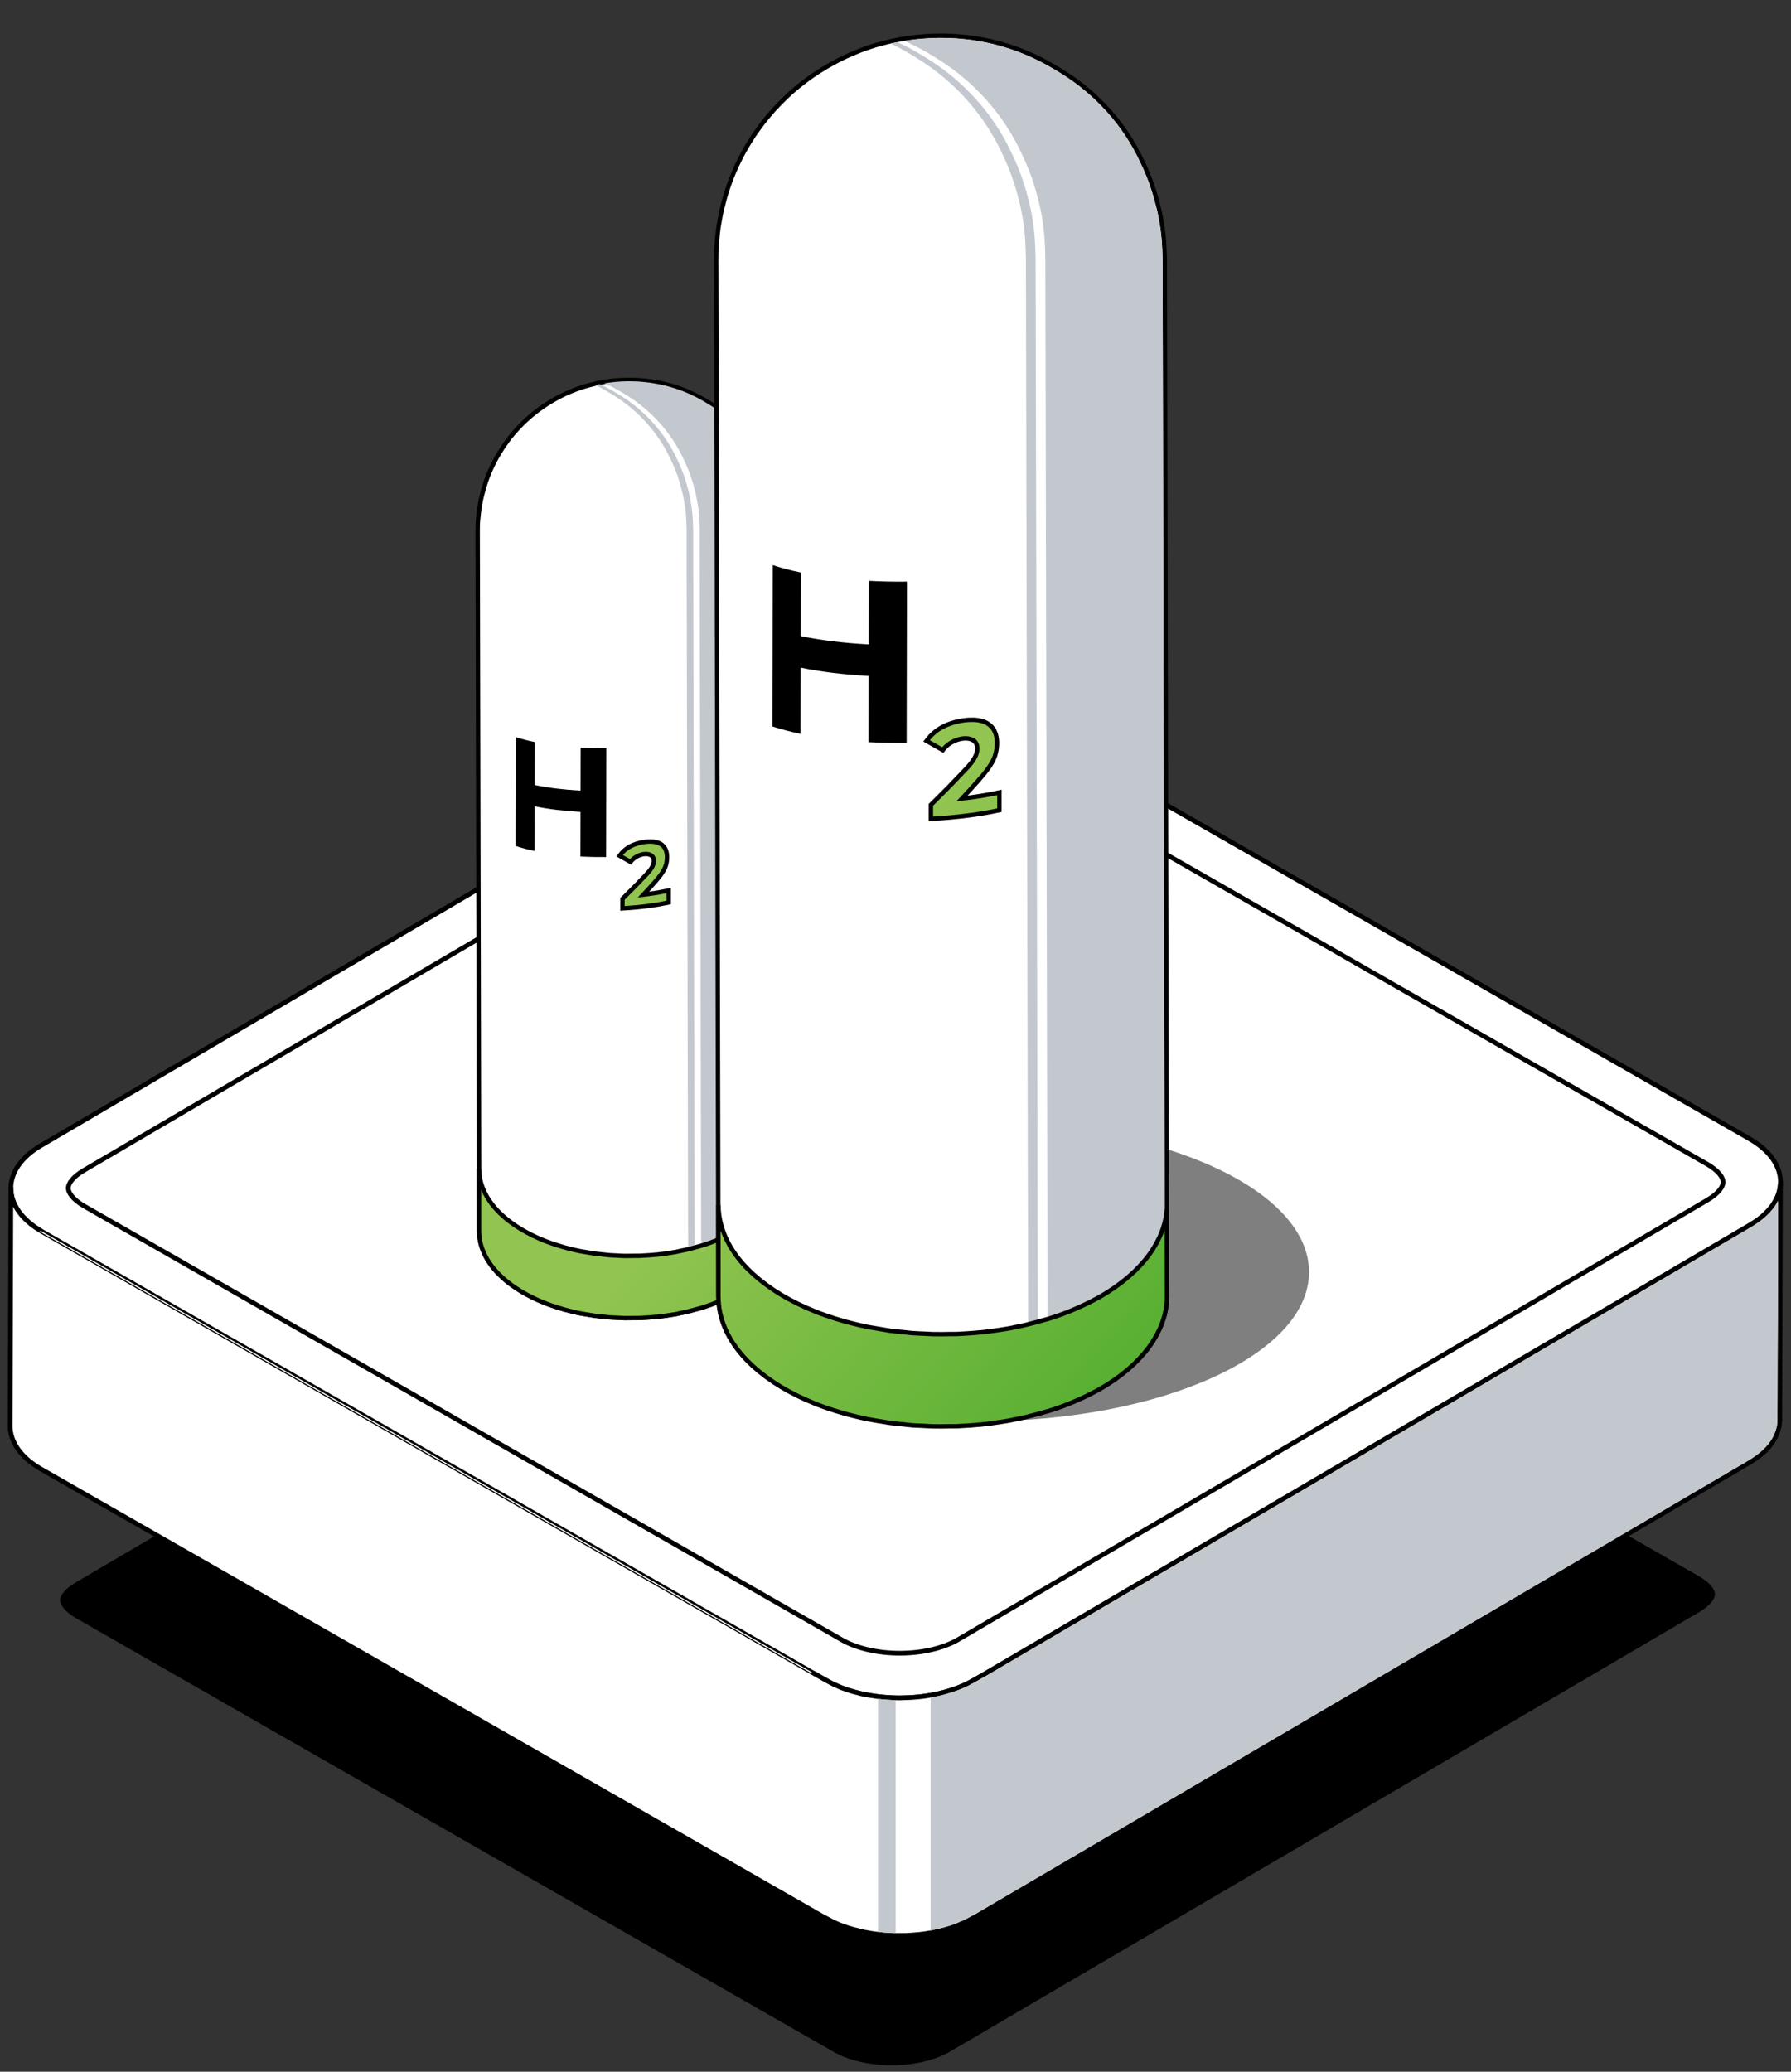 <?xml version="1.0" encoding="UTF-8"?> <svg xmlns="http://www.w3.org/2000/svg" xmlns:xlink="http://www.w3.org/1999/xlink" id="uuid-90db6fbc-3463-438a-aac0-3e79528b91c6" viewBox="0 0 416 481"><rect x="0" y="0" width="416" height="481" fill="#333333" stroke="none"/><defs><style>.uuid-4e80c972-c9d3-4d5d-97f5-27cf4f7544cb{fill:none;}.uuid-f84e6e38-ea58-4a55-9718-4e603a3114e4{fill:url(#uuid-4ab3af69-d1d1-4d6a-aed6-aff5667910d2);}.uuid-f84e6e38-ea58-4a55-9718-4e603a3114e4,.uuid-fc55c8c3-f596-4c49-9460-f76549b4de52,.uuid-f2bac789-654f-4dcd-8634-e7826d7394ae,.uuid-5bb7b570-0dad-47fa-b06e-c74a52f6295d,.uuid-92ae386b-cf85-401e-aaf6-869a2416c7f1,.uuid-11b8293b-98f5-473a-9015-71fbc98a5c6d{stroke:#000;}.uuid-f84e6e38-ea58-4a55-9718-4e603a3114e4,.uuid-fc55c8c3-f596-4c49-9460-f76549b4de52,.uuid-f2bac789-654f-4dcd-8634-e7826d7394ae,.uuid-5bb7b570-0dad-47fa-b06e-c74a52f6295d,.uuid-11b8293b-98f5-473a-9015-71fbc98a5c6d{stroke-width:1.02px;}.uuid-f84e6e38-ea58-4a55-9718-4e603a3114e4,.uuid-f2bac789-654f-4dcd-8634-e7826d7394ae,.uuid-5bb7b570-0dad-47fa-b06e-c74a52f6295d,.uuid-11b8293b-98f5-473a-9015-71fbc98a5c6d{stroke-miterlimit:10;}.uuid-2a8505b9-c908-4a51-bafd-19f38aa96a3e{clip-path:url(#uuid-15b5ff93-0204-456a-87f9-c17cae546e2f);}.uuid-fc55c8c3-f596-4c49-9460-f76549b4de52,.uuid-92ae386b-cf85-401e-aaf6-869a2416c7f1{fill:#fff;stroke-linejoin:round;}.uuid-f2bac789-654f-4dcd-8634-e7826d7394ae{fill:url(#uuid-b6c08cbe-0cf5-4ccb-9f7f-9607ef03ff7d);}.uuid-5bb7b570-0dad-47fa-b06e-c74a52f6295d{fill:url(#uuid-a876e0e0-04f8-4d9f-aa64-1b2681a65565);}.uuid-dd1c071a-d64d-4981-b4f0-766127cb14a2{clip-path:url(#uuid-2299a541-b6bd-4094-986b-925eb08e1adb);}.uuid-0cb61166-c5b4-4bfc-afa4-7b2788a0c0d4{opacity:.5;}.uuid-92f1f0f5-65bc-43a0-b211-27008839ffc9{fill:#c3c8ce;}.uuid-92ae386b-cf85-401e-aaf6-869a2416c7f1{stroke-width:1.09px;}.uuid-11b8293b-98f5-473a-9015-71fbc98a5c6d{fill:url(#uuid-a19f1579-df5e-4f84-8f2e-c004b0a9c035);}.uuid-8f378dab-09d6-44c0-8de8-2316473023e4{clip-path:url(#uuid-26166c5d-02a7-47cb-a045-f149342cdcdf);}</style><clipPath id="uuid-15b5ff93-0204-456a-87f9-c17cae546e2f"><path class="uuid-4e80c972-c9d3-4d5d-97f5-27cf4f7544cb" d="M412.96,305.92c.01-9.01.02-18.02.04-27.04,0-.04-.01-.09,0-.11,0,0-.06.12-.06.13-.19.35-.39.71-.63,1.08,0,0-.12.15-.12.15-.25.38-.54.74-.84,1.05.01,0-.04.06-.09.12,0,0-.08.1-.09.11-.33.35-.68.72-1.06,1.04-.16.16-.36.32-.56.48l-.2.16c-.16.12-.28.22-.4.32l-.59.44c-.21.14-.42.28-.63.41-.23.16-.49.33-.76.5l-.13.08-178.37,104.6s-.07.04-.11.05c-.81.47-3.19,1.81-3.99,2.16l-.2.09c-.18.08-.36.17-.54.23-.66.3-1.31.55-1.9.73l-.27.09c-.15.06-.31.11-.47.15-.41.13-.82.25-1.24.37-.31.1-.65.19-.99.26l-.38.09c-.34.08-.67.16-1.02.22-.37.08-.62.13-.91.18-.92.16-1.86.31-2.81.41-.31.03-.62.06-.94.08l-.32.03c-.44.04-.87.07-1.32.08-.36.02-.73.02-1.08.03-.42.04-.88.04-1.34.04-.35-.03-.66-.03-.97-.03h-.46c-.33-.03-.65-.05-.98-.07-.41-.02-.78-.04-1.16-.08l-.24-.03c-.32-.04-.64-.07-.94-.09-.26-.02-.51-.07-.76-.11l-.4-.07c-.41-.04-.84-.12-1.27-.21-.25-.04-.46-.08-.66-.12l-.92-.2c-.35-.08-.7-.16-1.07-.28l-.12-.02c-.24-.05-.47-.1-.71-.18-.9-.27-1.79-.57-2.63-.88l-.27-.11c-.34-.14-.67-.28-1-.44l-.13-.06c-.17-.07-.32-.14-.47-.2-.64-.3-3.79-2.05-4.57-2.51-.03-.01-.05-.02-.08-.04L9.48,286.4c-3.03-1.73-5.21-3.84-6.41-6.18l-.17,50.84c.01,3.62,2.48,7.02,6.94,9.57l179.71,102.82s.06.04.09.07c.14.08.35.19.6.33l1.56.89c.06,0,.11.03.16.06.78.42,1.5.82,1.77.94.15.08.29.14.43.2l.16.07c.15.06.31.13.47.21.2.09.4.18.61.26.06.01.11.03.16.05.92.34,1.72.61,2.54.85l.42.12c.14.03.28.06.42.09.53.15.99.25,1.49.35.15.05.25.1.28.1.1-.01.13.01.2.03.09.03.2.05.33.07l.22.03c.24.06.47.09.69.12.18.03.36.05.54.09.05,0,.15.02.25.03.08.02.16.03.24.04.19.03.31.04.43.05l.24.02c.37.05.73.1,1.1.12.01,0,.14.01.15.02.14.02.27.04.42.04.18.02.27.03.36.03.1,0,.21.02.31.03.21.02.44.02.67.03,0,0,.46.02.5.02.09,0,.21,0,.32.01.1,0,.19.01.29.01h2.5c.06-.01.13-.02.2-.03l.17-.02c.54-.02,1.09-.05,1.61-.11.12-.02.26-.03.39-.04.1,0,.19-.01.27-.03,0,0,.15,0,.16,0h.14c.93-.13,1.8-.24,2.68-.4h.16c.2-.06.39-.1.58-.15l.19-.04c.41-.07.77-.16,1.13-.25l.17-.04c.17-.03.31-.07.45-.11.19-.06.37-.11.55-.14.17-.05.39-.11.6-.18.2-.06.39-.12.59-.17.06-.03.2-.07.3-.09l.4-.15c.66-.22,1.25-.45,1.81-.72l.23-.09c.17-.07.34-.13.5-.2.32-.14,1.12-.56,2.23-1.18.06-.03.12-.05.19-.06,3.85-2.26,7.71-4.52,11.56-6.78,9.79-5.74,19.58-11.48,29.37-17.22,13.07-7.67,26.14-15.33,39.22-23,13.7-8.03,27.4-16.07,41.09-24.1,11.67-6.84,23.34-13.69,35.01-20.53,6.99-4.1,13.96-8.21,20.96-12.29,3.43-2,7.41-4.12,8.87-8.07.19-.52.59-1.46.59-2.84,0-5.62.04-10.78.04-15.66"></path></clipPath><clipPath id="uuid-2299a541-b6bd-4094-986b-925eb08e1adb"><path class="uuid-4e80c972-c9d3-4d5d-97f5-27cf4f7544cb" d="M181.26,285.6l-.03-12.4c0-1.44-.3-143.92-.31-145.66v-4.36s-.01-.02-.01-.03c-.03-1.15-.06-1.89-.11-2.55l-.05-.51s0-.09,0-.1l-.06-.54c-.01-.14-.03-.28-.04-.41l-.02-.17c-.05-.41-.1-.8-.17-1.15,0,0-.03-.14-.03-.14l-.08-.49s0-.01,0-.02c-.15-.88-.32-1.62-.48-2.22l-.11-.39c-.08-.3-.14-.55-.21-.81-.09-.34-.21-.72-.33-1.11-.5-1.57-1.11-3.1-1.83-4.55-2.58-5.59-6.94-10.49-12.28-13.82-.04-.01-.04-.02-.06-.04l-.08-.05c-.3-.19-.53-.33-.74-.46h-.02c-.21-.14-.41-.26-.62-.38-.33-.19-.66-.38-1-.56-2.89-1.59-6.01-2.74-9.26-3.42-.25-.05-.5-.1-.75-.14l-.47-.08c-.36-.06-.73-.13-1.1-.18-.39-.06-.79-.1-1.18-.14h-.09c-.39-.05-.79-.09-1.19-.12-.36-.02-.73-.04-1.09-.05-.53-.02-1.05-.02-1.58-.02h-.13c-.18,0-.36,0-.54.01-.62.02-1.23.05-1.84.1-.02,0-.03,0-.05,0l-.25.02c-.59.05-1.18.12-1.77.2l-.39.06c-.57.08-1.13.18-1.69.29l-.22.05c-.19.04-.33.07-.47.1-.59.13-1.15.27-1.7.42-.13.03-.45.12-.93.27-.29.09-.58.18-.88.28-.37.13-.78.27-1.23.44-.32.12-.63.24-.94.37-.44.18-.9.38-1.38.6-.16.08-.32.15-.48.23-.67.33-1.28.64-1.85.97,0,0-.1.06-.1.06l-.48.27c-.17.1-.34.2-.51.3-.63.38-1.18.73-1.64,1.05-.19.13-.38.26-.56.39-.54.38-.91.67-1.07.81,0,0-.08.06-.08.06l-.08.06c-.33.26-.65.52-.97.79-.47.39-.88.76-1.22,1.08-.23.21-.45.43-.67.64l-.56.56c-.12.13-.25.26-.39.41l-.11.12c-.11.12-.22.23-.33.36l-.55.62c-.1.11-.2.23-.31.36-.07.08-.14.17-.21.26l-.21.26c-.11.13-.22.26-.33.4l-.07.08-.33-.13.27.22-.33-.14h0l.27.21-.1.13c-.1.13-.19.25-.28.37-.2.27-.41.55-.61.85l-.66.96c-.29.44-.59.93-.91,1.47l-.05.09s0,.01-.01.02c0,0,0,0,0,0-.42.74-.65,1.14-.92,1.71-.67,1.31-1.25,2.67-1.72,4.02l-.1.3c-.36,1.06-.65,2.07-.88,3.05l-.05.19c-.16.59-.3,1.29-.44,2.22-.04.22-.07.42-.11.62l-.26.03s.05.02.07.04l.17.03-.03.24s0,.03,0,.04c0,0-.02.11-.02.11-.07.48-.12,1.02-.16,1.58l-.06.53c-.06.56-.07,1.24-.08,1.91v.54s-.01.1-.01.1v.15s.36,162.68.36,162.68c0,.15.01.29.02.44,0,.16.02.32.04.49.02.15.03.3.06.45.02.17.05.33.08.49.03.16.06.3.09.44.04.15.08.31.12.46.05.19.09.33.13.46.05.16.11.32.17.48.05.15.1.29.16.44.06.16.13.32.21.48.08.19.14.31.2.43.08.16.16.32.25.48.09.17.16.3.23.43.08.14.17.28.25.42l.1.16c.07.11.13.22.2.32.08.12.17.24.25.36l.15.21c.08.11.15.22.24.32.1.13.21.26.31.39l.15.18c.08.1.17.2.26.31.11.13.23.25.35.38l.18.2c.08.09.17.19.26.28.11.12.23.23.36.35l.27.26c.08.08.16.16.25.24.15.13.3.27.46.4l.24.2c.08.07.17.15.26.22.17.14.35.28.53.42l.24.19c.08.07.17.13.26.2.23.17.46.33.7.49l.2.14c.07.05.13.1.2.14.39.26.78.51,1.19.76.76.46,1.57.9,2.48,1.35l.17.09c.78.38,1.61.75,2.54,1.13l.5.21c.71.27,1.5.55,2.41.85.13.04.26.08.4.12l.63.19c.26.08.51.16.78.24.36.1.73.19,1.1.29l.5.13c.68.17,1.37.33,2.07.47.08.02.17.03.25.04l.23.04c.63.12,1.26.22,1.89.32.16.03.31.05.47.08.2.04.41.07.61.1l.39.04c.53.07,1.05.12,1.58.17l.67.07c.25.03.49.06.74.08.06,0,.12,0,.18,0h.19c.48.04.96.06,1.44.08h.34c.17.02.34.03.52.04.25.01.5.03.75.03h.32c.59,0,1.17,0,1.76-.01h.27c.17,0,.34-.01.5,0,.23,0,.46,0,.7,0l.76-.04c1.1-.06,2.08-.13,3-.22.95-.09,1.87-.22,2.98-.39l1.03-.17c.15-.02.31-.05.46-.07.2-.04.4-.08.6-.13.15-.03.3-.07.46-.1.52-.11,1.04-.21,1.56-.33.53-.13,1.06-.27,1.58-.41.51-.14,1.01-.27,1.51-.42.08-.03.17-.05.25-.07.09-.02.17-.05.25-.07.68-.21,1.35-.44,2.01-.69.81-.3,1.63-.64,2.55-1.04.21-.09.42-.19.62-.28.95-.44,1.71-.83,2.4-1.21.44-.25.87-.5,1.28-.75l.22-.14s.07-.04.08-.05c0,0,.08-.05.08-.05.08-.05.16-.11.24-.16l.74-.49c.18-.13.36-.26.54-.39l.15-.11c.09-.06.18-.13.26-.19l.08-.06c.18-.14.3-.24.43-.34l.27-.22c.09-.07.17-.14.26-.21l.1-.08c.12-.1.23-.2.34-.3l.26-.23c.09-.08.17-.15.25-.23l.08-.07.31.18-.24-.25.36-.36c.12-.12.24-.24.36-.36l.79-.89c.08-.09.15-.19.23-.28l.1-.13s.06-.07.09-.11l.07-.08s.06-.09.06-.09l.15-.2c.09-.12.17-.24.25-.36l.36.08-.29-.19.25-.36s.05-.07.05-.08c.06-.1.12-.21.18-.31l.17-.28c.04-.07.09-.14.13-.21,0,0,.07-.13.07-.14.07-.14.14-.28.21-.42l.07-.14c.04-.08.08-.17.12-.25l.06-.15c.05-.1.09-.2.13-.31l.1-.24c.03-.08.07-.17.1-.25h.37s0,0,0,0l-.33-.1c.05-.15.08-.24.1-.32l.09-.28c.03-.08.05-.17.08-.25l.05-.18c.02-.08.04-.17.06-.25l.06-.27c.02-.08.04-.17.06-.25,0,0,.02-.09.02-.09h.35s0,0,0,0l-.33-.11c.02-.12.04-.24.05-.37.03-.18.04-.29.06-.4l.02-.21c0-.1.01-.2.02-.3v-.17c.02-.09.02-.19.02-.29l.35-.1h-.34s0-.23,0-.23Z"></path></clipPath><linearGradient id="uuid-a876e0e0-04f8-4d9f-aa64-1b2681a65565" x1="152.89" y1="287.64" x2="228.06" y2="353.81" gradientUnits="userSpaceOnUse"><stop offset="0" stop-color="#91c450"></stop><stop offset="1" stop-color="#59b032"></stop></linearGradient><linearGradient id="uuid-a19f1579-df5e-4f84-8f2e-c004b0a9c035" x1="166.02" y1="224.51" x2="316.35" y2="412.24" xlink:href="#uuid-a876e0e0-04f8-4d9f-aa64-1b2681a65565"></linearGradient><clipPath id="uuid-26166c5d-02a7-47cb-a045-f149342cdcdf"><path class="uuid-4e80c972-c9d3-4d5d-97f5-27cf4f7544cb" d="M270.55,300.83l-.05-18.37c0-2.13-.45-213.27-.45-215.85l-.02-6.45s0-.03,0-.04c-.04-1.7-.09-2.79-.16-3.78l-.07-.76s-.01-.14-.01-.15l-.08-.8c-.02-.21-.04-.41-.06-.6l-.04-.26c-.07-.6-.15-1.18-.25-1.71,0,0-.04-.2-.04-.21l-.12-.72s0-.02,0-.03c-.23-1.3-.47-2.41-.71-3.29l-.17-.58c-.11-.44-.21-.82-.31-1.21-.14-.5-.31-1.07-.49-1.64-.74-2.32-1.65-4.59-2.71-6.74-3.83-8.28-10.29-15.55-18.19-20.48-.06-.02-.06-.02-.08-.05l-.12-.07c-.44-.28-.79-.49-1.1-.68l-.03-.02c-.31-.19-.61-.37-.92-.54-.49-.29-.98-.56-1.48-.83-4.29-2.36-8.9-4.06-13.72-5.08-.37-.08-.74-.14-1.11-.21l-.7-.12c-.54-.1-1.08-.19-1.62-.27-.58-.08-1.17-.14-1.75-.2h-.14c-.58-.07-1.17-.13-1.76-.17-.54-.03-1.08-.06-1.62-.08-.78-.03-1.56-.03-2.34-.04h-.2c-.27,0-.54,0-.8.02-.91.02-1.82.07-2.73.15-.02,0-.05,0-.07,0l-.38.03c-.88.08-1.75.17-2.62.3l-.58.08c-.84.13-1.67.27-2.5.43l-.33.07c-.29.06-.49.1-.7.15-.87.2-1.7.4-2.52.63-.19.05-.67.18-1.38.39-.43.13-.87.27-1.3.42-.55.19-1.16.4-1.82.65-.47.18-.93.36-1.39.55-.65.27-1.34.57-2.05.9-.24.11-.48.22-.71.34-1,.48-1.89.95-2.75,1.43,0,0-.15.09-.15.09l-.7.4c-.25.15-.5.29-.76.45-.93.56-1.74,1.09-2.43,1.56-.28.19-.56.39-.83.58-.8.57-1.35,1-1.59,1.19,0,0-.12.09-.12.1l-.12.09c-.49.38-.97.77-1.44,1.17-.69.58-1.3,1.12-1.81,1.6-.34.31-.67.63-.99.96l-.83.84c-.18.19-.37.39-.58.61l-.17.18c-.16.17-.33.34-.49.53l-.81.92c-.15.17-.3.34-.46.53-.11.13-.21.26-.32.39l-.32.39c-.16.19-.32.39-.49.6l-.1.12-.49-.19.39.33-.49-.2h0l.41.31-.15.2c-.14.19-.28.37-.41.55-.3.41-.6.82-.9,1.25l-.98,1.43c-.43.65-.88,1.37-1.35,2.18l-.08.14s-.01.02-.02.03c0,0,0,0,0,0-.63,1.09-.97,1.69-1.37,2.53-.99,1.95-1.85,3.95-2.55,5.96l-.15.45c-.53,1.57-.96,3.06-1.31,4.52l-.08.28c-.24.87-.44,1.92-.66,3.3-.06.32-.11.63-.16.92l-.39.05s.07.03.1.06l.26.04-.05.36s0,.04,0,.06c0,0-.03.16-.03.17-.1.71-.18,1.51-.24,2.34l-.09.79c-.09.82-.11,1.84-.12,2.83v.81s-.02.15-.02.15v.22s.54,241.07.54,241.07c0,.22.02.44.03.66.01.24.04.48.06.72.02.22.05.44.08.66.04.25.08.49.12.73.05.24.09.45.13.66.05.23.11.46.18.69.08.28.13.48.2.69.08.24.16.48.25.72.08.22.15.43.24.65.1.24.2.48.31.72.13.28.21.46.29.64.12.24.24.48.37.71.13.25.24.44.35.64.12.21.25.41.38.62l.15.24c.1.16.2.32.3.48.12.18.25.35.37.53l.22.31c.11.16.23.32.35.48.15.19.31.38.46.57l.22.27c.13.15.25.3.38.45.17.19.34.38.52.56l.27.29c.13.14.25.28.39.41.17.17.35.34.53.51l.39.38c.12.12.24.24.37.35.22.2.45.39.67.59l.35.3c.13.11.25.22.38.33.26.21.52.41.79.62l.36.28c.13.1.25.2.38.29.34.25.69.49,1.04.73l.3.21c.1.07.2.14.3.21.57.38,1.16.75,1.77,1.12,1.13.68,2.33,1.33,3.67,2l.25.13c1.16.57,2.39,1.11,3.77,1.67l.75.31c1.05.41,2.22.82,3.57,1.26.19.06.39.12.59.18l.93.29c.38.12.76.24,1.15.35.54.15,1.08.29,1.63.42l.73.19c1.01.25,2.04.48,3.07.69.12.03.25.04.37.06l.34.05c.93.18,1.86.33,2.8.47.23.04.46.08.69.12.3.06.6.11.91.15l.58.06c.78.1,1.56.18,2.34.25l.99.11c.37.04.73.09,1.1.12.09,0,.18.01.27.01h.28c.71.06,1.42.09,2.14.12l.51.02c.26.01.51.03.77.04.37.02.74.04,1.11.05h.48c.87.01,1.73,0,2.6-.02h.4c.25-.01.5-.02.75-.01.34,0,.69,0,1.03-.01l1.12-.06c1.63-.08,3.08-.19,4.45-.33,1.41-.14,2.77-.32,4.41-.57l1.52-.25c.23-.03.45-.07.68-.11.3-.05.6-.12.89-.19.22-.05.45-.1.67-.15.77-.16,1.54-.31,2.31-.49.79-.19,1.57-.39,2.34-.6.75-.2,1.5-.4,2.24-.62.12-.04.25-.07.38-.1.13-.03.25-.07.38-.11,1.01-.32,2.01-.66,2.99-1.02,1.21-.45,2.41-.94,3.77-1.54.31-.14.62-.28.92-.42,1.41-.66,2.54-1.23,3.55-1.79.65-.36,1.28-.73,1.9-1.11l.33-.21s.11-.07.12-.07c0,0,.11-.07.12-.07.12-.08.24-.16.36-.24l1.09-.73c.27-.19.54-.39.81-.58l.22-.16c.13-.09.26-.19.39-.28l.12-.09c.26-.2.45-.35.63-.5l.4-.32c.13-.1.26-.21.38-.31l.14-.12c.18-.15.34-.3.51-.45l.38-.35c.13-.11.25-.23.38-.34l.11-.1.46.26-.35-.37.53-.53c.18-.18.36-.36.53-.54l1.17-1.31c.11-.14.22-.28.34-.42l.15-.2s.09-.11.14-.16l.1-.12s.09-.13.09-.13l.22-.3c.13-.18.25-.36.37-.54l.54.11-.42-.29.37-.54s.07-.11.07-.11c.09-.15.18-.31.27-.46l.25-.42c.06-.11.13-.21.19-.32,0,0,.1-.2.11-.21.11-.2.21-.41.31-.63l.1-.2c.06-.12.12-.25.18-.37l.1-.22c.07-.15.13-.3.19-.46l.14-.36c.05-.13.1-.25.15-.38h.54s0,0,0,0l-.49-.15c.08-.23.11-.35.15-.47l.13-.42c.04-.13.08-.25.11-.37l.07-.27c.03-.12.06-.25.09-.37l.09-.4c.03-.13.06-.25.08-.37,0,0,.03-.13.03-.13h.51s0,.01,0,.01l-.49-.16c.03-.18.06-.36.08-.54.04-.27.07-.43.08-.59l.03-.31c.01-.15.02-.3.03-.45v-.25c.02-.14.03-.28.04-.42l.52-.15h-.51s0-.34,0-.34Z"></path></clipPath><linearGradient id="uuid-4ab3af69-d1d1-4d6a-aed6-aff5667910d2" x1="177.87" y1="259.27" x2="253.04" y2="325.44" xlink:href="#uuid-a876e0e0-04f8-4d9f-aa64-1b2681a65565"></linearGradient><linearGradient id="uuid-b6c08cbe-0cf5-4ccb-9f7f-9607ef03ff7d" x1="222.89" y1="178.97" x2="373.22" y2="366.7" xlink:href="#uuid-a876e0e0-04f8-4d9f-aa64-1b2681a65565"></linearGradient></defs><path d="M207.09,479.5c-5.1,0-10-1.13-13.43-3.09L17.75,375.75c-2.8-1.6-3.8-3.24-3.8-4.23,0-.97.96-2.56,3.66-4.14l173.98-102.05c3.45-2.01,8.42-3.17,13.62-3.17s10,1.12,13.43,3.08l175.9,100.67c2.8,1.59,3.79,3.21,3.8,4.2,0,.98-.95,2.59-3.68,4.19l-173.98,102.02c-3.45,2.02-8.4,3.18-13.6,3.18Z"></path><path class="uuid-92ae386b-cf85-401e-aaf6-869a2416c7f1" d="M406.33,264.39c9.56,5.44,9.64,14.46.19,20l-180.12,105.62c-9.44,5.53-24.99,5.6-34.54.12L9.75,285.93c-9.56-5.48-9.64-14.48-.2-19.99l180.12-105.65c9.46-5.52,24.99-5.58,34.55-.14l182.12,104.23Z"></path><path class="uuid-92ae386b-cf85-401e-aaf6-869a2416c7f1" d="M208.99,383.83c-5.1,0-10-1.13-13.43-3.09L19.65,280.08c-2.8-1.6-3.8-3.24-3.8-4.23,0-.97.96-2.56,3.66-4.14l173.98-102.05c3.45-2.01,8.41-3.17,13.62-3.17s10,1.12,13.43,3.08l175.9,100.67c2.8,1.59,3.79,3.21,3.8,4.2,0,.98-.95,2.59-3.68,4.19l-173.98,102.02c-3.45,2.02-8.4,3.18-13.6,3.18Z"></path><path class="uuid-92ae386b-cf85-401e-aaf6-869a2416c7f1" d="M413.5,275.13c-.03.27-.03.53-.09.79-.03.18-.09.4-.14.6-.07.26-.12.5-.22.79-.06.17-.16.38-.23.58-.1.25-.23.49-.36.75-.19.34-.38.69-.61,1.05-.04.04-.08.09-.12.15-.22.33-.48.67-.77.96-.06.1-.12.16-.18.24-.32.34-.66.69-1.02,1-.24.23-.5.43-.75.64-.23.17-.43.35-.67.53-.28.19-.58.4-.89.59-.29.21-.59.39-.91.59l-178.35,104.58v-.02c-.71.42-3.26,1.85-4.05,2.2-.24.11-.47.22-.71.31-.6.26-1.24.52-1.88.73-.23.07-.47.17-.72.24-.42.14-.83.25-1.24.37-.32.1-.65.18-.97.26-.47.11-.89.23-1.36.3-.32.07-.6.13-.92.19-.91.16-1.84.3-2.77.4-.3.03-.6.06-.91.08-.54.04-1.07.1-1.62.11-.37.02-.73.02-1.08.03-.45.04-.89.04-1.33.04-.38-.03-.77-.03-1.14-.04-.41-.02-.82-.04-1.22-.07-.4-.02-.76-.04-1.14-.08-.41-.05-.82-.1-1.21-.12-.37-.03-.74-.12-1.12-.17-.44-.04-.87-.13-1.3-.21-.34-.05-.67-.13-1-.18-.52-.13-1.02-.22-1.54-.39-.28-.06-.55-.1-.83-.2-.9-.27-1.78-.57-2.62-.88-.41-.17-.82-.33-1.21-.53-.23-.1-.44-.2-.64-.28-.62-.29-4.01-2.18-4.58-2.52h0S9.75,285.93,9.75,285.93c-4.82-2.75-7.22-6.4-7.22-10.06l-.18,55.19c.01,3.66,2.42,7.3,7.22,10.04l179.71,102.82v.02c.12.07.38.21.7.38l1.72.98v-.04c.79.43,1.53.83,1.8.96.2.1.4.18.6.27.35.15.71.33,1.1.48.05.03.1.03.15.05.84.31,1.71.61,2.6.86.07.04.13.05.22.08.22.04.45.11.69.14.47.14.95.25,1.46.35.13.06.26.11.4.11.2.07.42.08.64.13.4.09.82.13,1.23.21.19.02.36.07.55.08.21.04.41.05.64.07.37.05.75.1,1.13.12.21.03.41.06.62.06.2.03.4.03.59.05.4.03.79.03,1.19.05.22,0,.44.03.66.03.17,0,.33,0,.51,0,.43,0,.88,0,1.3,0,.26,0,.47,0,.69,0,.13,0,.28-.03.4-.04.54-.02,1.09-.05,1.63-.11.24-.03.49-.04.69-.06.09,0,.16-.01.22-.01.94-.12,1.86-.23,2.78-.4h.15c.28-.08.54-.13.81-.2.45-.08.88-.19,1.3-.29.33-.06.66-.19.97-.25.42-.11.83-.26,1.23-.37.09-.04.2-.07.28-.08.17-.06.31-.12.46-.17.64-.21,1.26-.45,1.86-.75.24-.09.48-.18.71-.28.4-.18,1.35-.69,2.28-1.21v.05l180.13-105.63c.11-.05.2-.11.28-.16.23-.14.42-.28.63-.42.29-.22.59-.39.88-.59.23-.17.44-.36.67-.54.25-.22.52-.42.74-.61.05-.05.1-.08.14-.13.33-.28.61-.57.9-.89.04-.09.11-.12.17-.22.16-.17.31-.33.45-.53.11-.14.22-.3.33-.46.05-.06.08-.12.12-.17.18-.24.36-.54.52-.82.04-.07.06-.16.1-.2.12-.25.23-.5.34-.75.07-.17.15-.3.2-.46.03-.04.05-.1.06-.16.08-.23.14-.48.2-.74.05-.17.1-.33.14-.48,0-.03,0-.09,0-.14.06-.24.07-.5.09-.74.02-.18.06-.37.06-.53v-.22l.16-55.17c0,.23-.04.46-.05.7Z"></path><g class="uuid-2a8505b9-c908-4a51-bafd-19f38aa96a3e"><polygon class="uuid-92f1f0f5-65bc-43a0-b211-27008839ffc9" points="216.15 595.87 524.63 658.19 524.63 226.63 216.15 164.3 216.15 595.87"></polygon><rect class="uuid-92f1f0f5-65bc-43a0-b211-27008839ffc9" x="203.94" y="164.3" width="4.1" height="431.56"></rect></g><path class="uuid-fc55c8c3-f596-4c49-9460-f76549b4de52" d="M181.6,285.59c0-1.41,0-2.84-.01-4.28l-.02-5.36c0-.91,0-1.83,0-2.76,0,0-.3-143.9-.31-145.66v-4.28c-.01-.18-.02-.43-.02-.61,0,.15,0,.33,0,.5-.03-1.09-.06-1.86-.11-2.57,0-.05,0-.1,0-.15,0-.05-.01-.1-.02-.15,0-.07-.01-.15-.02-.22,0-.03,0-.05,0-.08,0-.07,0-.14-.01-.21l-.03-.2c-.02-.19-.04-.39-.06-.56,0-.05-.02-.12-.02-.17-.05-.41-.1-.81-.17-1.17,0-.04-.02-.09-.03-.13-.03-.16-.05-.33-.08-.49,0,0,0-.02,0-.03h0c-.14-.79-.31-1.58-.49-2.24-.03-.12-.08-.26-.11-.39-.07-.27-.13-.54-.21-.81-.09-.34-.21-.73-.34-1.12-.47-1.47-1.07-3.02-1.85-4.6-2.7-5.83-7.15-10.68-12.41-13.96,0,0,0,0,0,0,0,0,0,0,0,0-.05-.03-.11-.07-.16-.1-.26-.16-.49-.31-.71-.44,0,0,0,0-.01,0,.04.02.07.05.11.06-.03-.02-.07-.04-.11-.07-.21-.13-.42-.25-.63-.37-.33-.19-.66-.38-1.01-.57-2.94-1.62-6.09-2.78-9.35-3.46-.36-.08-.72-.13-1.07-.19-.42-.07-.84-.15-1.26-.21-.43-.06-.86-.1-1.29-.15-.4-.04-.8-.08-1.2-.11-.37-.02-.74-.04-1.11-.05-.53-.02-1.06-.03-1.59-.02-.23,0-.46,0-.68.01-.62.02-1.25.05-1.87.1,0,0,0,0-.01,0,0,0,0,0,0,0-.06,0-.16.01-.28.02-.6.05-1.19.12-1.79.2-.01,0-.03,0-.04,0,0,0,0,0,0,0-.06,0-.13.02-.19.03-.06,0-.11.02-.17.02-.57.09-1.14.18-1.71.3,0,0,0,0,0,0-.07.01-.14.03-.21.05-.16.03-.32.06-.47.1,0,0-.02,0-.02,0-.57.13-1.13.27-1.69.42,0,0-.01,0-.02,0-.1.03-.43.11-.92.26-.3.09-.59.19-.89.29-.37.13-.79.27-1.24.44-.32.12-.63.24-.95.37-.45.18-.91.39-1.4.61-.16.08-.33.15-.49.23-.61.29-1.24.62-1.87.98-.03.02-.07.04-.1.06-.16.09-.32.18-.48.27-.17.1-.34.2-.51.3-.63.38-1.19.74-1.66,1.06-.19.13-.38.26-.57.4-.55.39-.92.68-1.09.82,0,0-.02.01-.03.02-.05.04-.09.07-.14.1-.33.26-.66.52-.98.79-.47.4-.89.77-1.24,1.09-.23.21-.45.43-.68.65-.01.01-.03.03-.04.04-.05.05-.09.09-.14.14-.13.12-.25.26-.38.39-.13.13-.26.26-.4.41-.15.16-.3.31-.45.48-.02.02-.04.04-.06.06l-.12.15s0,0,0,0c-.09.1-.18.2-.27.3-.14.16-.27.31-.42.48-.11.13-.22.27-.33.4-.14.18-.29.34-.44.53l-.06.07s-.05.07-.07.1c0,0-.01.02-.02.03-.01.02-.03.04-.04.06-.03.04-.07.09-.1.14-.09.12-.19.25-.28.37-.2.27-.41.56-.61.85-.04.05-.08.11-.12.16l-.11.17c-.05.07-.1.14-.15.21-.06.09-.12.19-.18.28-.03.05-.07.11-.1.16-.29.44-.6.94-.92,1.49-.02.03-.04.06-.06.1,0,0,0,0,0,0,0,0,0,0,0,0-.42.72-.66,1.15-.94,1.74-.71,1.39-1.28,2.75-1.74,4.06-.01.04-.03.08-.04.12-.02.06-.04.12-.06.19,0,.02-.01.03-.02.05,0,0,0,0,0,0-.35,1.04-.64,2.05-.87,3.02-.02.06-.04.13-.05.18-.18.67-.33,1.46-.45,2.26-.04.21-.07.42-.11.62,0,.03-.01.07-.02.1h0l-.05.33v-.05s0,.07,0,.11c-.07.49-.12,1.04-.17,1.6-.02.18-.04.35-.06.52-.09.74-.08,1.69-.1,2.48,0,.03,0,.07,0,.1h0c0,.05,0,.1,0,.16,0,.03,0,.05,0,.08h0s.35,162.34.35,162.34c0,.09,0,.18.01.27,0,.15,0,.31.02.46.01.17.03.34.04.5.02.15.03.31.06.46.02.17.05.33.09.5.03.15.06.31.09.46.04.17.08.33.13.5.04.15.08.3.13.45.05.17.11.33.17.5.05.15.11.3.17.45.07.17.14.33.21.5.07.15.13.3.2.44.08.16.17.33.25.49.08.15.15.29.24.44.09.16.2.33.3.49.09.14.18.29.27.43.11.16.23.32.34.48.1.14.2.28.31.42.12.16.26.32.39.48.11.14.22.27.34.41.14.16.29.32.44.48.12.13.24.26.37.39.16.16.33.32.49.47.13.13.26.25.4.38.18.16.37.32.55.48.14.12.27.24.41.35.2.17.42.33.63.49.14.11.27.22.42.32.24.18.5.35.76.53.12.08.24.17.37.26.39.26.79.51,1.2.76.8.48,1.64.93,2.5,1.36.06.03.11.06.17.09.83.41,1.69.78,2.56,1.13.1.04.19.08.29.12.07.03.14.06.22.09.79.31,1.6.59,2.43.85.22.07.44.13.66.2.39.12.77.24,1.16.35.41.11.82.22,1.23.32.13.03.25.07.37.1.69.17,1.38.33,2.09.47.16.03.32.05.48.08.63.12,1.26.22,1.9.32.36.06.72.13,1.09.18.13.02.27.03.4.04.59.08,1.18.13,1.77.19.41.04.82.1,1.23.13.12,0,.24,0,.36.02.6.04,1.2.06,1.8.09.43.02.85.05,1.28.06.11,0,.21,0,.32,0,.68.01,1.36,0,2.04-.02.4,0,.8,0,1.21-.01.1,0,.21-.01.31-.02.15,0,.3-.02.45-.02,1.01-.05,2.02-.12,3.02-.22.02,0,.04,0,.06,0,0,0,.02,0,.03,0,.98-.1,1.95-.23,2.91-.38.24-.04.49-.08.73-.12.25-.04.51-.08.76-.12.36-.06.71-.15,1.06-.23.53-.11,1.05-.21,1.57-.33.54-.13,1.07-.27,1.59-.41.51-.14,1.02-.27,1.52-.42.17-.05.34-.09.51-.14.69-.22,1.36-.45,2.03-.69.02,0,.03-.01.05-.02.86-.32,1.69-.67,2.52-1.03.21-.09.42-.19.63-.29.83-.39,1.64-.79,2.42-1.22.44-.25.87-.5,1.29-.76.08-.05.15-.1.23-.15.05-.03.11-.06.16-.09.14-.09.28-.19.42-.28.13-.09.27-.18.41-.27.05-.04.1-.07.16-.11.19-.13.37-.27.56-.4.14-.1.28-.2.41-.3.04-.03.08-.07.13-.1.17-.13.34-.27.51-.41.14-.11.28-.22.41-.34.03-.03.07-.06.1-.09.16-.14.31-.27.46-.41.14-.12.28-.24.41-.37.03-.02.05-.05.08-.07,0,0,0,0,.01-.01.02-.02.04-.04.06-.06.09-.08.17-.17.25-.25.16-.16.33-.32.48-.48.07-.08.14-.16.21-.23.09-.1.17-.19.25-.29.11-.13.22-.25.33-.38.12-.14.22-.28.33-.42.05-.07.11-.13.16-.2.02-.03.04-.06.06-.09.05-.07.1-.14.16-.21.11-.15.2-.29.3-.44.01-.02.02-.03.04-.05.06-.09.13-.19.19-.28.04-.06.07-.11.1-.17.09-.15.18-.3.27-.45.07-.13.16-.25.23-.38,0,0,0-.01.01-.02.02-.04.04-.08.06-.12.08-.15.15-.29.22-.44.06-.13.13-.26.19-.39.02-.05.04-.1.07-.15.06-.14.12-.28.17-.42.05-.13.11-.27.16-.4,0-.02.02-.04.03-.06.01-.04.02-.07.03-.11.05-.13.09-.27.13-.4s.09-.27.13-.4c.02-.06.03-.12.05-.18.03-.13.06-.26.09-.4.03-.13.06-.27.09-.4,0-.03.01-.05.02-.08,0-.04,0-.08.02-.12.02-.13.04-.26.06-.39.02-.13.04-.26.06-.4,0-.07.01-.14.02-.21.01-.13.02-.25.02-.38,0-.13.02-.27.02-.4,0-.04,0-.07,0-.11,0-.08,0-.15,0-.23Z"></path><g class="uuid-dd1c071a-d64d-4981-b4f0-766127cb14a2"><path class="uuid-92f1f0f5-65bc-43a0-b211-27008839ffc9" d="M181.59,281.31l-.02-5.36c0-.91,0-1.83,0-2.76,0,0-.3-143.9-.31-145.66v-4.28c-.01-.18-.02-.43-.02-.61,0,.15,0,.33,0,.5-.03-1.09-.06-1.86-.11-2.57,0-.05,0-.1,0-.15,0-.05-.01-.1-.02-.15,0-.07-.01-.15-.02-.22,0-.03,0-.05,0-.08,0-.07,0-.14-.01-.21l-.03-.2c-.02-.19-.04-.39-.06-.56,0-.05-.02-.12-.02-.17-.05-.41-.1-.81-.17-1.17,0-.04-.02-.09-.03-.13-.03-.16-.05-.33-.08-.49,0,0,0-.02,0-.03h0c-.14-.79-.31-1.58-.49-2.24-.03-.12-.08-.27-.11-.39-.07-.27-.13-.54-.21-.81-.09-.34-.21-.73-.34-1.12-.47-1.48-1.07-3.02-1.85-4.6-2.7-5.83-7.15-10.68-12.41-13.96,0,0,0,0,0,0,0,0,0,0,0,0-.05-.03-.11-.07-.16-.1-.26-.16-.49-.31-.71-.44,0,0,0,0,0,0,0,0,0,0-.01,0-.21-.13-.42-.25-.63-.37-.33-.19-.66-.38-1.01-.57-2.94-1.62-6.09-2.78-9.35-3.46-.36-.08-.72-.13-1.07-.19-.42-.07-.84-.15-1.26-.21-.43-.06-.86-.1-1.29-.15-.4-.04-.8-.08-1.2-.11-.37-.02-.74-.04-1.11-.05-.53-.02-1.06-.03-1.59-.02-.23,0-.46,0-.68.01-.62.02-1.25.05-1.87.1,0,0,0,0-.01,0h0c-.06,0-.16.01-.28.02-.6.05-1.19.12-1.79.2-.01,0-.03,0-.04,0,0,0,0,0,0,0-.06,0-.13.02-.19.03-.06,0-.11.02-.17.02-.33.05-.65.11-.98.17,1.07.46,2.12.95,3.14,1.51.36.19.71.39,1.06.6.22.13.44.26.66.39,0,0,0,0,.01,0,0,0,0,0,0,0,.04.02.08.05.11.07-.03-.02-.07-.04-.1-.06,0,0,0,0,0,0,.22.14.47.29.75.46.05.03.12.07.17.11,0,0,0,0,0,0,0,0,0,0,0,0,5.55,3.46,10.25,8.58,13.09,14.73.82,1.67,1.45,3.29,1.95,4.85.13.41.26.82.35,1.18.08.29.15.57.22.86.04.14.08.28.12.42.19.7.36,1.54.51,2.37h0s0,.01,0,.02c.03.18.06.35.09.52,0,.04.02.1.03.14.07.39.13.8.18,1.24,0,.06.02.13.03.18.02.19.04.39.06.59l.03.21c0,.07,0,.15.01.22,0,.03,0,.06,0,.09,0,.08.02.16.02.23,0,.05.01.11.02.16,0,.05,0,.1,0,.15.06.74.09,1.56.12,2.71,0-.18,0-.37,0-.53,0,.19,0,.45,0,.64v4.52c.02,1.86.34,153.71.34,153.71,0,.98,0,1.95,0,2.91l.02,5.65c0,1.52,0,3.03.01,4.52,0,.08,0,.16,0,.24,0,.04,0,.08,0,.12,0,.14-.01.28-.02.42,0,.13-.01.27-.03.4,0,.08-.01.15-.02.23-.02.14-.04.28-.06.42-.02.14-.04.28-.06.41,0,.04-.01.08-.02.12,0,.03-.01.06-.02.09-.03.14-.06.28-.1.42-.03.14-.06.28-.1.42-.02.06-.03.13-.05.19-.04.14-.09.28-.13.42-.04.14-.09.28-.14.42-.01.04-.02.07-.04.11,0,.02-.02.04-.03.07-.05.14-.11.28-.17.43-.06.15-.12.3-.18.45-.02.05-.04.11-.07.16-.06.14-.14.28-.2.41-.08.15-.15.31-.23.46-.02.04-.04.08-.06.13,0,0,0,.01-.01.02-.07.13-.16.27-.24.4-.09.16-.18.31-.28.47-.04.06-.07.12-.11.18-.06.1-.14.2-.2.3-.01.02-.03.04-.04.05-.11.15-.21.31-.32.46-.05.07-.11.15-.16.22-.02.03-.04.06-.07.09-.05.07-.12.14-.17.21-.12.15-.23.3-.35.45-.11.13-.23.27-.35.4-.09.1-.18.2-.27.3-.08.08-.15.17-.23.25-.13.13-.26.26-.39.39.51-.1,1.03-.21,1.54-.33.54-.13,1.07-.27,1.59-.41.51-.14,1.02-.27,1.52-.42.17-.05.34-.09.51-.14.69-.22,1.36-.45,2.03-.69.02,0,.03-.01.05-.02.86-.32,1.69-.67,2.52-1.03.21-.09.42-.19.63-.29.83-.39,1.64-.79,2.42-1.22.44-.25.87-.5,1.29-.76.08-.05.15-.1.23-.15.05-.03.11-.06.16-.09.14-.09.28-.19.42-.28.13-.09.27-.18.41-.27.05-.04.1-.07.16-.11.19-.13.37-.27.56-.4.14-.1.28-.2.41-.3.04-.03.08-.07.13-.1.17-.13.34-.27.51-.41.14-.11.28-.22.41-.34.03-.03.07-.06.1-.09.16-.14.31-.27.46-.41.14-.12.28-.24.41-.37.02-.02.05-.05.08-.07,0,0,0,0,.01-.01.02-.02.04-.04.06-.06.09-.08.17-.17.25-.25.16-.16.33-.32.48-.48.07-.08.14-.16.21-.23.09-.1.17-.19.25-.29.11-.13.23-.25.33-.38.12-.14.22-.28.33-.42.05-.07.11-.13.16-.2.02-.03.04-.06.06-.09.05-.07.1-.14.16-.21.11-.15.2-.29.3-.44.01-.02.02-.03.04-.05.06-.09.13-.19.19-.28.04-.05.07-.11.1-.17.09-.15.18-.3.27-.45.07-.13.16-.25.23-.38,0,0,0-.01.01-.02.02-.04.04-.08.06-.12.08-.15.15-.29.22-.44.06-.13.13-.26.19-.39.02-.05.04-.1.07-.15.06-.14.12-.28.17-.42.05-.13.11-.27.16-.4,0-.02.02-.04.02-.06.01-.04.02-.07.03-.11.05-.13.09-.27.13-.4.04-.13.09-.27.13-.4.02-.06.03-.12.05-.18.03-.13.06-.26.09-.4.03-.13.06-.27.09-.4,0-.03.01-.05.02-.08,0-.04,0-.08.02-.12.02-.13.04-.26.06-.39.02-.13.04-.26.06-.4,0-.07.01-.14.02-.21.01-.13.02-.25.02-.38,0-.13.02-.27.02-.4,0-.04,0-.07,0-.11,0-.08,0-.15,0-.23,0-1.41,0-2.84-.01-4.28Z"></path><path class="uuid-92f1f0f5-65bc-43a0-b211-27008839ffc9" d="M159.84,294.52c0,.14-.01.28-.02.42,0,.13-.01.27-.03.4,0,.08-.01.15-.02.23-.02.14-.04.28-.06.42-.02.14-.04.28-.06.41,0,.04-.01.08-.02.12,0,.03-.01.06-.02.09-.03.14-.06.28-.1.42-.03.14-.06.28-.1.42-.02.06-.03.13-.05.19-.04.14-.09.28-.13.42-.04.14-.09.28-.14.42-.01.04-.02.07-.04.11,0,.02-.02.04-.03.07-.05.14-.11.28-.17.43-.06.15-.12.3-.18.45-.02.05-.04.11-.07.16-.06.14-.14.28-.2.41-.08.15-.15.31-.23.46-.02.04-.04.08-.06.13,0,0,0,.01-.01.02-.07.13-.16.27-.24.4-.09.16-.18.31-.28.47-.04.06-.07.12-.11.18-.06.1-.14.2-.2.3-.01.02-.03.04-.04.05-.11.15-.21.31-.32.46-.05.07-.11.15-.16.22-.02.03-.04.06-.07.09-.05.07-.12.14-.17.21-.12.15-.23.3-.35.45-.11.13-.23.27-.35.4-.09.1-.18.2-.27.3-.08.08-.15.17-.23.25-.13.13-.26.26-.39.39.51-.1,1.03-.21,1.54-.33.14-.03.28-.07.42-.11.06-.07.13-.14.19-.21.09-.1.18-.2.27-.3.12-.13.24-.27.35-.4.12-.15.24-.3.35-.45.06-.07.12-.14.17-.21.02-.03.04-.06.07-.09.06-.07.11-.15.16-.22.11-.15.21-.31.32-.46.01-.02.03-.04.04-.05.07-.1.14-.2.2-.3.04-.06.07-.12.11-.18.1-.16.19-.31.28-.47.08-.13.16-.27.24-.4,0,0,0-.01.01-.02.02-.04.04-.08.06-.13.08-.15.16-.31.23-.46.07-.14.14-.27.2-.41.02-.05.05-.11.07-.16.07-.15.12-.3.18-.45.06-.14.12-.28.17-.43,0-.02.02-.04.03-.07.01-.04.02-.08.04-.11.05-.14.09-.28.14-.42.04-.14.09-.28.13-.42.02-.06.03-.13.05-.19.04-.14.07-.28.1-.42.03-.14.07-.28.09-.42,0-.03.01-.06.02-.09,0-.04.01-.08.02-.12.02-.14.04-.28.06-.41.02-.14.04-.28.06-.42,0-.07.02-.15.02-.23.01-.13.02-.27.03-.4,0-.14.02-.28.02-.42,0-.04,0-.08,0-.12,0-.08,0-.16,0-.24,0-1.49,0-3-.01-4.52l-.02-5.65c0-.96,0-1.93,0-2.91,0,0-.32-151.85-.32-153.71v-4.52c-.01-.19-.02-.45-.02-.64,0,.16,0,.35,0,.53-.03-1.15-.06-1.97-.12-2.71,0-.05,0-.11,0-.15,0-.05-.01-.11-.02-.16,0-.08-.01-.16-.02-.23,0-.03,0-.06,0-.09,0-.07-.01-.15-.01-.22l-.03-.21c-.02-.2-.04-.41-.06-.59,0-.06-.02-.12-.03-.18-.05-.43-.11-.85-.18-1.24,0-.04-.02-.1-.03-.14-.03-.17-.06-.35-.09-.52,0,0,0-.02,0-.03h0c-.15-.83-.32-1.67-.51-2.37-.04-.13-.08-.28-.12-.42-.07-.28-.14-.57-.22-.86-.1-.36-.22-.77-.35-1.18-.49-1.56-1.13-3.18-1.95-4.85-2.85-6.15-7.54-11.27-13.09-14.73,0,0,0,0,0,0,0,0,0,0,0,0-.05-.03-.11-.07-.17-.11-.27-.17-.52-.33-.75-.46,0,0,0,0,0,0,0,0,0,0-.01,0-.23-.14-.44-.27-.66-.39-.35-.2-.7-.4-1.06-.6-1.02-.56-2.08-1.05-3.14-1.51.33-.06.65-.12.98-.17.05,0,.11-.02.17-.02.06,0,.13-.02.19-.03,0,0,0,0,0,0,.01,0,.02,0,.04,0,.59-.08,1.19-.15,1.79-.2.12-.01.22-.02.28-.02h0s0,0,.01,0c.61-.05,1.23-.08,1.85-.1-.27,0-.55-.01-.82-.01-.23,0-.46,0-.68.01-.62.02-1.25.05-1.87.1,0,0,0,0-.01,0h0c-.06,0-.16.01-.28.02-.6.05-1.19.12-1.79.2-.01,0-.03,0-.04,0,0,0,0,0,0,0-.06,0-.13.02-.19.03-.06,0-.11.02-.17.02-.33.05-.65.11-.98.17,1.07.46,2.12.95,3.14,1.51.36.19.71.39,1.06.6.22.13.44.26.66.39,0,0,0,0,.01,0,0,0,0,0,0,0,.04.02.08.05.11.07-.03-.02-.07-.04-.1-.06,0,0,0,0,0,0,.23.14.47.29.75.46.05.03.11.07.17.11,0,0,0,0,0,0,0,0,0,0,0,0,5.55,3.46,10.25,8.58,13.09,14.73.82,1.67,1.46,3.29,1.95,4.85.13.41.26.82.35,1.18.08.29.15.57.22.86.04.14.08.28.12.41.19.7.36,1.54.51,2.37h0s0,.01,0,.02c.03.18.06.35.09.52,0,.04.02.1.03.14.07.39.13.8.18,1.24,0,.06.02.13.03.18.02.19.04.39.06.59l.03.21c0,.07,0,.15.01.22,0,.03,0,.06,0,.09,0,.08.02.16.02.23,0,.05.01.11.02.16,0,.05,0,.1,0,.15.06.74.09,1.56.12,2.71,0-.18,0-.37,0-.53,0,.19,0,.45,0,.64v4.52c.02,1.86.34,153.71.34,153.71,0,.98,0,1.95,0,2.91l.02,5.65c0,1.52,0,3.03.01,4.52,0,.08,0,.16,0,.24,0,.04,0,.08,0,.12Z"></path><path class="uuid-92f1f0f5-65bc-43a0-b211-27008839ffc9" d="M143.21,91.26s0,0,0,0c.04.02.07.04.1.06-.03-.02-.07-.04-.11-.07Z"></path></g><path class="uuid-5bb7b570-0dad-47fa-b06e-c74a52f6295d" d="M181.58,275.96c0-.91,0-1.83,0-2.76v-1.17c0,.08-.01.16-.02.24,0,.07-.01.14-.02.21-.01.13-.04.26-.06.4-.02.13-.04.26-.06.39,0,.04,0,.08-.02.12,0,.03-.01.05-.02.08-.03.13-.06.27-.09.4-.03.13-.06.26-.09.4-.02.06-.03.12-.05.18-.04.13-.08.27-.13.4s-.08.27-.13.4c-.01.04-.02.07-.03.11,0,.02-.02.04-.03.06-.05.14-.11.27-.16.4-.06.14-.11.28-.17.42-.02.05-.04.1-.07.15-.06.13-.13.26-.19.39-.07.15-.14.29-.22.44-.02.04-.04.08-.06.12,0,0,0,.01-.01.02-.07.13-.15.25-.23.38-.09.15-.17.3-.27.45-.03.06-.07.11-.1.17-.06.09-.13.19-.19.28-.01.02-.02.03-.04.05-.1.15-.2.29-.3.44-.05.07-.1.14-.16.21-.02.03-.04.06-.06.09-.05.07-.11.13-.16.2-.11.14-.22.28-.33.42-.11.13-.22.25-.33.38-.08.1-.17.19-.25.29-.07.08-.14.16-.21.23-.15.16-.32.32-.48.48-.08.08-.16.17-.25.25-.02.02-.04.04-.06.06,0,0,0,0-.01.01-.02.02-.05.05-.08.07-.13.12-.27.24-.41.37-.15.14-.3.28-.46.41-.03.03-.07.06-.1.09-.13.11-.28.22-.41.34-.17.14-.33.27-.51.41-.04.03-.08.07-.13.1-.13.1-.28.2-.41.3-.18.13-.37.27-.56.4-.05.04-.1.07-.16.11-.13.09-.27.18-.41.27-.14.09-.28.19-.42.28-.05.03-.11.06-.16.09-.08.05-.15.1-.23.15-.42.26-.85.51-1.29.76-.78.43-1.59.84-2.42,1.22-.21.1-.42.19-.63.29-.82.36-1.66.71-2.52,1.03-.02,0-.03.01-.05.02-.67.24-1.34.48-2.03.69-.17.05-.34.09-.51.14-.5.15-1.01.29-1.52.42-.53.14-1.06.28-1.59.41-.52.12-1.04.23-1.57.33-.36.07-.7.16-1.06.23-.25.05-.51.08-.76.12-.24.04-.49.08-.73.12-.96.15-1.93.28-2.91.38,0,0-.02,0-.03,0-.02,0-.04,0-.06,0-1,.1-2.01.17-3.02.22-.15,0-.3.02-.45.02-.1,0-.21.01-.31.02-.4.02-.8,0-1.21.01-.68.01-1.36.03-2.04.02-.11,0-.21,0-.32,0-.43,0-.85-.04-1.28-.06-.6-.02-1.2-.05-1.8-.09-.12,0-.24,0-.36-.02-.41-.03-.82-.09-1.23-.13-.59-.06-1.18-.11-1.77-.19-.13-.02-.27-.02-.4-.04-.37-.05-.72-.13-1.09-.18-.64-.1-1.27-.2-1.9-.32-.16-.03-.32-.05-.48-.08-.7-.14-1.4-.3-2.09-.47-.13-.03-.25-.07-.37-.1-.41-.1-.82-.21-1.23-.32-.39-.11-.77-.24-1.16-.35-.22-.07-.44-.13-.66-.2-.82-.27-1.64-.55-2.43-.85-.07-.03-.14-.06-.22-.09-.1-.04-.19-.08-.29-.12-.88-.35-1.73-.73-2.56-1.13-.06-.03-.11-.06-.17-.09-.86-.43-1.7-.88-2.5-1.36-.41-.25-.81-.5-1.2-.76-.13-.08-.24-.17-.37-.26-.26-.18-.51-.35-.76-.53-.14-.11-.28-.21-.42-.32-.21-.16-.43-.32-.63-.49-.14-.12-.27-.24-.41-.35-.19-.16-.38-.32-.55-.48-.14-.12-.26-.25-.4-.38-.16-.16-.33-.31-.49-.47-.13-.13-.25-.26-.37-.39-.15-.16-.3-.32-.44-.48-.12-.13-.23-.27-.34-.41-.13-.16-.27-.32-.39-.48-.11-.14-.2-.28-.31-.42-.12-.16-.23-.32-.34-.48-.1-.14-.18-.29-.27-.43-.1-.16-.2-.32-.3-.49-.08-.15-.16-.29-.24-.44-.09-.16-.17-.33-.25-.49-.07-.15-.14-.3-.2-.44-.07-.17-.15-.33-.21-.5-.06-.15-.11-.3-.17-.45-.06-.17-.12-.33-.17-.5-.05-.15-.09-.3-.13-.45-.05-.17-.09-.33-.13-.5-.03-.15-.06-.3-.09-.46-.03-.17-.06-.33-.09-.5-.02-.15-.04-.31-.06-.46-.02-.17-.03-.34-.04-.5,0-.15-.02-.31-.02-.46,0-.09-.01-.18-.01-.27v14.44c0,.09,0,.18.01.27,0,.15,0,.31.02.46.01.17.03.34.04.5.02.15.03.31.06.46.02.17.05.33.09.5.03.15.06.31.09.46.04.17.08.33.13.5.04.15.08.3.13.45.05.17.11.33.17.5.05.15.11.3.17.45.07.17.14.33.21.5.07.15.13.3.2.44.08.16.17.33.25.49.08.15.15.29.24.44.09.16.2.33.3.49.09.14.18.29.27.43.11.16.23.32.34.48.1.14.2.28.31.42.12.16.26.32.39.48.11.14.22.27.34.41.14.16.29.32.44.48.12.13.24.26.37.39.16.16.33.32.49.47.13.13.26.25.4.38.18.16.37.32.55.48.14.12.27.24.41.35.2.17.42.33.63.49.14.11.27.22.42.32.24.18.5.35.76.53.12.08.24.17.37.26.39.26.79.51,1.2.76.8.48,1.64.93,2.5,1.36.06.03.11.06.17.09.83.41,1.69.78,2.56,1.13.1.04.19.08.29.12.07.03.14.06.22.09.79.31,1.6.59,2.43.85.22.07.44.13.66.2.39.12.77.24,1.16.35.41.11.82.22,1.23.32.13.03.25.07.37.1.69.17,1.38.33,2.09.47.16.03.32.05.48.08.63.12,1.26.22,1.9.32.36.06.72.13,1.09.18.13.02.27.03.4.04.59.08,1.18.13,1.77.19.41.04.82.1,1.23.13.12,0,.24,0,.36.02.6.04,1.2.06,1.8.09.43.02.85.05,1.28.06.11,0,.21,0,.32,0,.68.01,1.36,0,2.04-.02.4,0,.8,0,1.21-.01.1,0,.21-.01.31-.02.15,0,.3-.02.45-.02,1.01-.05,2.02-.12,3.02-.22.02,0,.04,0,.06,0,0,0,.02,0,.03,0,.98-.1,1.95-.23,2.91-.38.24-.04.49-.08.73-.12.25-.04.51-.08.76-.12.36-.06.71-.15,1.06-.23.53-.11,1.05-.21,1.57-.33.54-.13,1.07-.27,1.59-.41.51-.14,1.02-.27,1.52-.42.17-.05.34-.09.51-.14.69-.22,1.36-.45,2.03-.69.02,0,.03-.01.05-.02.86-.32,1.69-.67,2.52-1.03.21-.09.42-.19.63-.29.83-.39,1.64-.79,2.42-1.22.44-.25.87-.5,1.29-.76.08-.05.15-.1.23-.15.05-.03.11-.06.16-.09.14-.09.28-.19.42-.28.13-.09.27-.18.41-.27.05-.04.1-.07.16-.11.19-.13.37-.27.56-.4.14-.1.28-.2.41-.3.04-.03.08-.07.13-.1.17-.13.34-.27.51-.41.14-.11.28-.22.41-.34.03-.03.07-.06.1-.09.16-.14.31-.27.46-.41.14-.12.28-.24.41-.37.03-.02.05-.05.08-.07,0,0,0,0,.01-.01.02-.02.04-.04.06-.06.09-.08.17-.17.25-.25.16-.16.33-.32.48-.48.07-.08.14-.16.21-.23.09-.1.17-.19.25-.29.11-.13.22-.25.33-.38.12-.14.22-.28.33-.42.05-.07.11-.13.16-.2.02-.03.04-.06.06-.09.05-.07.1-.14.16-.21.11-.15.2-.29.3-.44.01-.02.02-.03.04-.05.06-.09.13-.19.19-.28.04-.06.07-.11.1-.17.09-.15.18-.3.27-.45.07-.13.16-.25.23-.38,0,0,0-.01.01-.02.02-.04.04-.08.06-.12.08-.15.15-.29.22-.44.06-.13.13-.26.19-.39.02-.05.04-.1.07-.15.06-.14.12-.28.17-.42.05-.13.11-.27.16-.4,0-.02.02-.04.03-.06.01-.04.02-.07.03-.11.05-.13.09-.27.13-.4s.09-.27.13-.4c.02-.06.03-.12.05-.18.03-.13.06-.26.09-.4.03-.13.06-.27.09-.4,0-.03.01-.05.02-.08,0-.04,0-.08.02-.12.02-.13.04-.26.06-.39.02-.13.04-.26.06-.4,0-.07.01-.14.02-.21.01-.13.02-.25.02-.38,0-.13.02-.27.02-.4,0-.04,0-.07,0-.11,0-.08,0-.15,0-.23,0-1.41,0-2.84-.01-4.28l-.02-5.36Z"></path><path d="M140.84,173.71c-2.01.03-4.01-.02-5.97-.12l-.02,9.97c-3.84-.2-7.49-.65-10.65-1.3l.02-9.97c-1.61-.33-3.1-.72-4.41-1.16l-.05,25.28c1.32.44,2.8.83,4.41,1.16l.02-10.37c3.16.65,6.82,1.1,10.65,1.3l-.02,10.37c1.96.1,3.96.14,5.97.12l.05-25.28"></path><path class="uuid-11b8293b-98f5-473a-9015-71fbc98a5c6d" d="M149.86,195.44c-2.74.39-4.63,1.42-5.95,3.23.76.43,1.78,1.02,2.54,1.44,1.56-2.09,5.02-2.51,5.37-.65.26,1.39-.82,2.6-1.47,3.33-2.25,2.38-2.78,2.95-5.77,5.9v2.21c2.09-.12,4.16-.31,6.17-.58,1.65-.22,3.18-.49,4.57-.79v-2.78c-1.39.3-2.91.57-4.56.79-.43.06-.87.11-1.3.16,4.04-4.38,5.26-5.7,5.46-8.18.13-1.66-.27-4.39-4.46-4.13-.18.01-.42.03-.6.06"></path><path class="uuid-0cb61166-c5b4-4bfc-afa4-7b2788a0c0d4" d="M304.05,295.33c0,19.13-34.19,34.64-76.36,34.64s-37.18-12.35-37.18-31.48-4.99-37.8,37.18-37.8,76.36,15.51,76.36,34.64Z"></path><path class="uuid-fc55c8c3-f596-4c49-9460-f76549b4de52" d="M271.07,300.83c0-2.09-.01-4.21-.02-6.35l-.02-7.94c0-1.35,0-2.72-.01-4.09,0,0-.45-213.24-.45-215.85l-.02-6.35c0-.27,0-.63-.01-.9,0,.22,0,.48,0,.74-.04-1.61-.08-2.76-.16-3.81,0-.07,0-.15,0-.22,0-.07-.02-.15-.03-.23,0-.11-.02-.22-.03-.33,0-.04,0-.08-.01-.12,0-.1-.01-.21-.02-.31l-.04-.29c-.03-.28-.05-.58-.09-.83-.01-.08-.03-.18-.04-.26-.07-.61-.15-1.2-.25-1.74-.01-.06-.03-.13-.04-.2-.04-.24-.08-.49-.12-.73,0-.01,0-.02,0-.04h0c-.21-1.16-.45-2.34-.72-3.32-.05-.18-.11-.39-.17-.58-.1-.4-.2-.8-.31-1.2-.14-.51-.31-1.08-.5-1.66-.69-2.19-1.58-4.47-2.74-6.81-4-8.64-10.59-15.83-18.39-20.68,0,0,0,0-.01,0,0,0,0,0,0,0-.07-.05-.16-.1-.23-.15-.38-.24-.73-.46-1.05-.65,0,0-.01,0-.02-.01.05.03.11.07.16.1-.05-.03-.11-.07-.17-.1-.32-.19-.62-.38-.93-.55-.49-.29-.98-.57-1.49-.84-4.35-2.39-9.03-4.11-13.85-5.13-.53-.11-1.06-.19-1.59-.29-.62-.11-1.24-.23-1.87-.32-.63-.09-1.27-.15-1.91-.22-.59-.06-1.18-.12-1.78-.16-.55-.04-1.09-.06-1.64-.08-.79-.03-1.57-.04-2.36-.03-.34,0-.67,0-1.01.02-.93.02-1.85.08-2.77.15,0,0-.01,0-.02,0,0,0,0,0,0,0-.09,0-.23.02-.41.03-.88.08-1.77.18-2.65.3-.02,0-.04,0-.05,0,0,0,0,0-.01,0-.1.01-.19.03-.29.04-.08.01-.17.02-.25.04-.85.13-1.69.27-2.53.44,0,0,0,0-.01,0-.11.02-.21.05-.32.07-.23.05-.47.1-.7.15-.01,0-.02,0-.04,0-.84.19-1.67.4-2.51.63,0,0-.02,0-.03,0-.15.04-.64.17-1.37.39-.44.13-.88.28-1.31.42-.55.19-1.16.4-1.83.66-.47.18-.94.36-1.4.56-.66.27-1.35.57-2.07.9-.24.11-.48.22-.72.34-.9.44-1.83.91-2.77,1.45-.05.03-.1.06-.15.09-.24.14-.48.27-.71.4-.26.15-.51.3-.76.45-.94.57-1.76,1.1-2.46,1.57-.28.19-.56.39-.84.59-.81.58-1.37,1.01-1.62,1.21-.01,0-.03.02-.04.03-.07.05-.14.1-.2.15-.49.38-.98.77-1.46,1.18-.7.59-1.32,1.13-1.83,1.62-.34.32-.67.64-1,.97-.02.02-.04.04-.06.06-.07.07-.14.14-.21.2-.19.18-.38.38-.57.58-.19.19-.38.39-.59.61-.22.24-.44.46-.67.71-.03.03-.06.06-.09.09l-.18.22h0c-.13.15-.26.3-.39.45-.21.23-.4.46-.62.71-.16.19-.32.4-.49.59-.21.26-.42.51-.65.79l-.09.11s-.07.1-.1.14c-.01.01-.02.03-.03.04-.02.03-.04.06-.06.08-.05.07-.1.14-.15.2-.14.18-.28.36-.42.55-.3.4-.6.82-.91,1.26-.06.08-.12.16-.18.23l-.16.25c-.08.11-.15.2-.22.31-.09.13-.18.28-.27.41-.05.08-.1.16-.15.24-.43.66-.88,1.39-1.36,2.2-.03.05-.06.1-.08.14,0,0,0,0,0,0,0,0,0,0,0,.01-.62,1.07-.97,1.7-1.4,2.58-1.05,2.06-1.89,4.07-2.58,6.01-.02.06-.04.12-.06.18-.03.09-.06.18-.09.28,0,.02-.02.05-.03.07,0,0,0,0,0,0-.52,1.54-.95,3.04-1.29,4.48-.02.09-.05.19-.08.27-.27,1-.48,2.16-.67,3.35-.06.31-.11.62-.16.92,0,.05-.02.1-.03.15h0l-.07.48v-.07c0,.05,0,.11-.01.16-.11.72-.18,1.54-.25,2.37-.03.26-.06.52-.09.77-.13,1.09-.12,2.5-.14,3.68,0,.05,0,.1,0,.15h0c0,.08,0,.15,0,.23,0,.04,0,.08,0,.11h0s.52,240.56.52,240.56c0,.13.01.26.02.4,0,.23.01.45.03.68.02.25.04.5.07.75.02.23.05.45.08.68.04.25.08.5.13.74.04.23.09.45.14.68.06.25.12.49.19.74.06.22.12.45.19.67.08.25.16.49.25.74.08.22.16.44.25.66.1.25.21.49.31.74.1.22.19.44.3.66.12.24.25.49.38.73.12.22.23.43.35.65.14.24.29.48.44.72.13.21.26.43.41.64.16.24.34.48.51.72.15.21.3.42.45.62.18.24.38.48.58.72.17.2.33.4.5.6.21.24.43.47.65.71.18.2.36.39.55.58.23.24.48.47.73.7.2.19.38.38.59.56.26.24.54.47.82.71.2.17.4.35.61.52.3.24.62.48.93.72.21.16.4.32.62.48.36.27.74.53,1.12.79.18.13.36.25.54.38.57.38,1.17.76,1.78,1.13,1.19.72,2.43,1.38,3.71,2.02.09.04.17.09.25.13,1.23.6,2.5,1.16,3.8,1.68.15.06.29.12.43.18.11.04.21.09.32.13,1.17.46,2.38.87,3.6,1.26.32.1.65.2.97.3.57.18,1.14.36,1.72.52.6.17,1.21.32,1.82.47.19.05.37.1.56.14,1.02.25,2.05.49,3.09.7.23.05.48.07.71.12.93.18,1.87.33,2.81.47.54.08,1.07.2,1.61.27.2.03.4.04.59.06.87.11,1.75.19,2.62.28.61.06,1.21.15,1.83.2.18.01.36.01.54.03.89.06,1.77.09,2.66.13.63.03,1.26.08,1.89.09.16,0,.32,0,.47,0,1.01.02,2.01,0,3.02-.02.6-.01,1.19,0,1.79-.01.15,0,.31-.02.46-.02.22,0,.44-.02.66-.04,1.5-.07,2.99-.18,4.48-.33.03,0,.06,0,.08,0,.01,0,.02,0,.04,0,1.45-.15,2.89-.35,4.31-.57.36-.06.72-.11,1.08-.17.38-.06.76-.11,1.13-.18.53-.1,1.05-.23,1.57-.33.78-.16,1.56-.31,2.32-.49.8-.19,1.58-.4,2.36-.61.76-.2,1.51-.4,2.25-.63.25-.08.51-.13.76-.21,1.02-.32,2.02-.66,3.01-1.02.03,0,.05-.02.08-.03,1.27-.47,2.51-.99,3.73-1.53.31-.14.62-.28.93-.42,1.23-.57,2.43-1.16,3.59-1.81.66-.37,1.3-.74,1.91-1.12.12-.07.22-.15.34-.22.07-.05.16-.09.23-.14.21-.14.41-.28.62-.42.2-.13.41-.26.6-.39.08-.05.16-.11.23-.17.28-.2.55-.4.83-.6.2-.15.42-.3.61-.45.06-.05.13-.1.19-.15.26-.2.5-.4.75-.6.2-.17.42-.33.61-.5.05-.04.1-.08.15-.13.23-.2.45-.4.68-.61.2-.18.41-.36.6-.54.04-.04.08-.07.12-.11,0,0,.01-.01.02-.02.03-.03.06-.06.09-.1.13-.12.25-.25.37-.38.24-.24.48-.48.71-.72.11-.11.21-.23.32-.35.13-.14.25-.28.38-.43.16-.19.33-.37.49-.56.17-.21.33-.42.5-.63.08-.1.17-.2.24-.29.03-.04.06-.09.09-.13.08-.1.15-.21.23-.31.16-.22.3-.43.45-.65.02-.03.04-.05.05-.08.09-.14.2-.28.29-.41.05-.08.1-.16.15-.25.14-.22.26-.44.39-.66.11-.19.23-.38.33-.56,0,0,.01-.02.02-.03.03-.06.06-.12.09-.18.12-.22.22-.43.33-.65.1-.19.2-.39.29-.58.03-.08.06-.15.1-.23.09-.21.17-.42.26-.63.08-.2.17-.4.24-.6.01-.03.03-.06.04-.09.02-.05.03-.11.05-.16.07-.2.13-.4.19-.6.06-.2.13-.4.19-.6.03-.09.05-.18.07-.27.05-.2.09-.39.14-.59.05-.2.1-.39.13-.59,0-.04.02-.08.03-.12.01-.06.01-.11.02-.17.03-.19.06-.39.09-.58.03-.2.06-.39.08-.59.01-.11.02-.21.03-.32.02-.19.03-.37.04-.56.01-.2.03-.39.03-.59,0-.05,0-.11,0-.16,0-.11,0-.23,0-.34Z"></path><g class="uuid-8f378dab-09d6-44c0-8de8-2316473023e4"><path class="uuid-92f1f0f5-65bc-43a0-b211-27008839ffc9" d="M271.05,294.48l-.02-7.94c0-1.35,0-2.72-.01-4.09,0,0-.45-213.24-.45-215.85l-.02-6.35c0-.27,0-.63-.01-.9,0,.22,0,.48,0,.74-.04-1.61-.08-2.76-.16-3.81,0-.07,0-.15,0-.22,0-.07-.02-.15-.03-.23-.01-.11-.02-.22-.03-.33,0-.04,0-.08-.01-.12,0-.1-.01-.21-.02-.31l-.04-.29c-.03-.28-.05-.58-.09-.84-.01-.08-.03-.18-.04-.26-.07-.61-.15-1.2-.25-1.74-.01-.06-.03-.13-.04-.2-.04-.24-.08-.49-.12-.73,0-.01,0-.02,0-.04h0c-.21-1.16-.45-2.34-.72-3.32-.05-.18-.11-.39-.17-.58-.1-.4-.2-.8-.31-1.2-.14-.51-.31-1.08-.5-1.66-.69-2.19-1.58-4.47-2.74-6.81-4-8.64-10.59-15.83-18.39-20.68,0,0,0,0-.01,0,0,0,0,0-.01,0-.07-.05-.16-.1-.23-.15-.38-.24-.73-.46-1.05-.65,0,0,0,0,0,0,0,0-.01,0-.02-.01-.32-.19-.62-.38-.93-.55-.49-.29-.98-.57-1.49-.84-4.35-2.39-9.03-4.11-13.85-5.13-.53-.11-1.06-.19-1.59-.29-.62-.11-1.24-.23-1.87-.31-.63-.09-1.27-.15-1.91-.22-.59-.06-1.18-.12-1.78-.16-.55-.04-1.09-.06-1.64-.08-.79-.03-1.57-.04-2.36-.03-.34,0-.67,0-1.01.02-.93.02-1.85.08-2.77.15,0,0-.01,0-.02,0h0c-.09,0-.23.02-.41.03-.88.08-1.77.18-2.65.3-.02,0-.04,0-.05,0,0,0,0,0-.01,0-.1.01-.19.03-.29.04-.08.01-.17.02-.25.04-.49.07-.97.17-1.45.25,1.58.68,3.14,1.4,4.66,2.24.53.29,1.06.58,1.57.89.32.19.65.38.98.58,0,0,.01,0,.02.01,0,0,0,0-.01,0,.06.04.12.07.17.1-.05-.03-.1-.06-.15-.09,0,0,0,0,0,0,.33.2.7.43,1.1.69.08.05.17.11.25.16,0,0,0,0,.01,0,0,0,0,0,.01,0,8.23,5.12,15.18,12.71,19.4,21.83,1.22,2.47,2.16,4.88,2.89,7.19.2.61.38,1.21.53,1.75.12.43.22.85.33,1.27.06.2.13.42.18.62.28,1.04.54,2.28.76,3.52h0s0,.02,0,.03c.05.26.09.51.13.77.01.07.03.14.04.21.1.57.19,1.19.26,1.83.01.09.03.19.04.27.03.27.06.59.09.88l.04.31c0,.1.01.22.02.33,0,.04,0,.09.01.13.01.11.02.23.03.35,0,.08.02.17.03.24,0,.07,0,.15,0,.23.09,1.1.13,2.32.17,4.02,0-.27,0-.55,0-.78,0,.29,0,.67.01.95l.02,6.7c0,2.75.48,227.78.48,227.78,0,1.45,0,2.88.01,4.31l.02,8.37c0,2.26.01,4.5.02,6.7,0,.12,0,.24,0,.36,0,.06,0,.12-.01.17,0,.21-.02.42-.03.62-.01.2-.02.4-.04.59-.01.11-.02.22-.03.33-.02.21-.06.41-.09.62-.03.21-.06.41-.09.61-.01.06-.02.12-.03.18,0,.04-.02.09-.03.13-.04.21-.09.42-.14.62-.05.21-.09.41-.15.62-.03.1-.05.19-.08.29-.06.21-.13.42-.2.63-.07.21-.13.42-.2.63-.02.06-.03.11-.05.17-.01.03-.03.06-.04.1-.08.21-.17.42-.25.63-.09.22-.17.44-.27.66-.04.08-.07.16-.1.24-.09.21-.2.41-.3.61-.11.23-.22.46-.34.69-.03.06-.06.12-.09.19,0,0-.01.02-.02.03-.11.2-.24.4-.35.6-.14.23-.27.47-.42.7-.05.09-.11.17-.16.26-.1.15-.2.29-.3.44-.02.03-.04.05-.06.08-.16.23-.31.46-.47.69-.08.11-.16.22-.24.33-.03.05-.06.09-.1.14-.08.1-.18.21-.26.31-.17.22-.34.44-.52.66-.17.2-.34.4-.52.6-.13.15-.26.3-.4.45-.11.12-.22.24-.33.37-.19.2-.38.39-.58.58.76-.15,1.52-.31,2.28-.48.8-.19,1.58-.4,2.36-.61.76-.2,1.51-.4,2.25-.63.25-.08.51-.13.76-.21,1.02-.32,2.02-.66,3.01-1.02.03-.01.05-.02.08-.03,1.27-.47,2.51-.99,3.73-1.53.31-.14.62-.28.93-.42,1.23-.57,2.43-1.16,3.59-1.81.66-.37,1.3-.74,1.91-1.12.12-.07.22-.15.34-.22.07-.05.16-.09.23-.14.21-.14.41-.28.62-.42.2-.13.41-.26.6-.39.08-.05.15-.11.23-.17.28-.2.55-.4.83-.6.2-.15.42-.3.61-.45.06-.05.13-.1.19-.15.26-.2.5-.4.75-.6.2-.17.42-.33.61-.5.05-.04.1-.08.15-.13.23-.2.45-.4.68-.61.2-.18.41-.36.6-.54.04-.03.08-.07.11-.1,0,0,.01-.01.02-.02.03-.03.06-.06.09-.09.13-.12.25-.25.37-.38.24-.24.48-.48.71-.72.11-.11.21-.23.32-.35.13-.14.25-.28.38-.43.17-.19.33-.37.49-.56.17-.21.33-.42.5-.63.08-.1.17-.19.24-.29.03-.04.06-.09.09-.13.08-.1.15-.21.23-.31.16-.22.3-.43.45-.65.02-.03.04-.05.05-.08.09-.14.2-.28.29-.42.05-.08.1-.16.15-.25.14-.22.26-.44.39-.66.11-.19.23-.38.33-.56,0,0,.01-.02.02-.03.03-.06.06-.12.09-.18.12-.22.22-.43.33-.65.1-.19.2-.39.29-.58.03-.08.06-.15.1-.23.09-.21.17-.42.26-.63.08-.2.17-.4.24-.6.01-.03.03-.06.04-.09.02-.05.03-.11.05-.16.07-.2.13-.4.19-.6.06-.2.13-.4.19-.6.03-.09.05-.18.07-.27.05-.2.09-.39.14-.59.04-.2.09-.39.13-.59,0-.04.02-.08.03-.12.01-.06.01-.11.02-.17.03-.19.06-.39.09-.58.03-.2.06-.39.08-.59.01-.1.02-.21.03-.32.02-.19.03-.37.04-.56.01-.2.03-.39.03-.59,0-.06,0-.11,0-.16,0-.11,0-.23,0-.34,0-2.09-.01-4.21-.02-6.35Z"></path><path class="uuid-92f1f0f5-65bc-43a0-b211-27008839ffc9" d="M238.81,314.05c0,.21-.02.42-.03.62-.01.2-.02.4-.04.59-.01.11-.02.22-.03.33-.02.21-.06.41-.09.62-.03.21-.06.41-.09.61-.01.06-.01.12-.03.18,0,.04-.02.09-.03.13-.04.21-.09.42-.14.62-.05.21-.09.41-.15.62-.03.1-.05.19-.08.29-.06.21-.13.42-.2.63-.07.21-.13.42-.2.63-.02.06-.03.11-.05.17-.01.03-.03.06-.04.1-.08.21-.17.42-.25.63-.09.22-.17.44-.27.66-.04.08-.07.16-.1.24-.09.21-.2.41-.3.61-.11.23-.22.46-.34.69-.03.06-.06.12-.09.19,0,0-.01.02-.02.03-.11.2-.24.4-.35.6-.14.23-.27.47-.42.7-.05.09-.11.17-.16.26-.1.15-.2.29-.3.44-.02.03-.04.05-.06.08-.16.23-.31.46-.47.69-.08.11-.16.22-.24.33-.03.05-.06.09-.1.14-.08.1-.18.21-.26.31-.17.22-.34.44-.52.66-.17.2-.34.4-.52.6-.13.15-.26.3-.4.45-.11.12-.22.24-.33.37-.19.2-.38.39-.58.58.76-.15,1.52-.31,2.28-.48.21-.05.41-.11.62-.16.09-.1.19-.2.28-.31.14-.15.27-.3.4-.45.17-.2.35-.4.52-.6.18-.22.35-.44.52-.66.08-.1.18-.21.26-.31.03-.05.06-.09.1-.14.08-.11.16-.22.24-.33.17-.23.32-.46.47-.69.02-.03.04-.05.06-.08.1-.15.21-.29.3-.44.06-.09.11-.17.16-.26.15-.23.28-.46.42-.7.12-.2.24-.4.35-.6,0,0,.01-.02.02-.03.03-.06.06-.12.09-.19.12-.23.23-.46.34-.69.1-.2.21-.41.3-.61.04-.08.07-.16.1-.24.1-.22.18-.44.27-.66.08-.21.18-.42.25-.63.01-.03.03-.06.04-.1.02-.06.03-.11.05-.17.07-.21.14-.42.2-.63.07-.21.14-.42.2-.63.03-.1.05-.19.08-.29.05-.21.1-.41.15-.62.05-.21.1-.42.14-.62,0-.04.02-.09.03-.13.01-.06.02-.12.03-.18.04-.2.06-.41.09-.61.03-.21.06-.41.09-.62.01-.11.02-.22.03-.33.02-.2.03-.4.04-.59.01-.21.03-.42.03-.62,0-.06,0-.12.01-.17,0-.12,0-.24,0-.36,0-2.2-.01-4.44-.02-6.7l-.02-8.37c0-1.43,0-2.87-.01-4.31,0,0-.47-225.03-.48-227.78l-.02-6.7c0-.29,0-.67-.01-.95,0,.24,0,.51,0,.78-.04-1.7-.09-2.91-.17-4.02,0-.07,0-.16-.01-.23,0-.07-.02-.16-.03-.24-.01-.11-.02-.23-.03-.35,0-.04,0-.09-.01-.13,0-.11-.02-.22-.02-.33l-.04-.31c-.03-.3-.06-.61-.09-.88-.01-.08-.03-.19-.04-.27-.07-.64-.16-1.26-.26-1.83-.01-.06-.03-.14-.04-.21-.04-.26-.08-.51-.13-.77,0-.01,0-.02,0-.04h0c-.22-1.23-.48-2.47-.76-3.51-.05-.19-.12-.41-.18-.62-.11-.42-.21-.84-.33-1.27-.14-.54-.33-1.14-.53-1.75-.73-2.31-1.67-4.72-2.89-7.19-4.22-9.12-11.18-16.7-19.4-21.83,0,0,0,0-.01,0,0,0,0,0-.01,0-.08-.05-.17-.11-.25-.16-.4-.26-.77-.49-1.1-.69,0,0,0,0,0,0,0,0-.01,0-.02-.01-.33-.2-.66-.4-.98-.58-.51-.3-1.04-.6-1.57-.89-1.51-.83-3.08-1.56-4.66-2.24.48-.09.97-.18,1.45-.25.08-.01.16-.02.25-.04.09-.01.19-.03.29-.04,0,0,0,0,.01,0,.02,0,.04,0,.05,0,.88-.12,1.76-.22,2.65-.3.18-.02.32-.03.41-.03h0s.01,0,.02,0c.91-.07,1.82-.12,2.74-.15-.41,0-.81-.02-1.22-.02-.34,0-.68,0-1.01.02-.93.02-1.85.08-2.77.15,0,0-.01,0-.02,0h0c-.09,0-.23.02-.41.03-.88.08-1.77.18-2.65.3-.02,0-.04,0-.05,0,0,0,0,0-.01,0-.1.01-.19.03-.29.04-.08.01-.17.02-.25.04-.49.07-.97.17-1.45.25,1.58.68,3.14,1.4,4.66,2.24.53.29,1.06.58,1.57.89.32.19.65.38.98.58,0,0,.01,0,.02.01,0,0,0,0-.01,0,.06.04.12.07.17.1-.05-.03-.1-.06-.15-.09,0,0,0,0,0,0,.33.2.7.43,1.1.69.08.05.17.11.25.16,0,0,0,0,.01,0,0,0,0,0,.01,0,8.23,5.12,15.18,12.71,19.4,21.83,1.22,2.47,2.16,4.88,2.89,7.19.2.61.38,1.21.53,1.75.12.43.22.85.33,1.27.06.2.13.42.18.62.28,1.04.54,2.28.76,3.52h0s0,.02,0,.03c.05.26.09.51.13.77.01.07.03.14.04.21.1.57.19,1.19.26,1.83.01.09.03.19.04.27.03.27.06.59.09.88l.04.31c0,.1.01.22.02.33,0,.04,0,.09.01.13.01.11.02.23.03.35,0,.08.02.17.03.24,0,.07,0,.15,0,.23.09,1.1.13,2.32.17,4.02,0-.27,0-.55,0-.78,0,.29,0,.67.01.95l.02,6.7c0,2.75.48,227.78.48,227.78,0,1.45,0,2.88.01,4.31l.02,8.37c0,2.26.01,4.5.02,6.7,0,.12,0,.24,0,.36,0,.06,0,.12-.01.17Z"></path><path class="uuid-92f1f0f5-65bc-43a0-b211-27008839ffc9" d="M214.16,12.85s0,0,.01,0c.05.03.11.07.15.09-.05-.03-.11-.07-.17-.1Z"></path></g><path class="uuid-f84e6e38-ea58-4a55-9718-4e603a3114e4" d="M271.03,286.54c0-1.35,0-2.72-.01-4.09v-1.73c-.01.12-.02.24-.03.36,0,.11-.02.21-.03.32-.02.2-.05.39-.08.59-.03.19-.05.39-.09.58-.01.06-.01.11-.02.17,0,.04-.02.08-.03.12-.04.2-.09.39-.13.59-.04.2-.09.39-.14.59-.02.09-.05.18-.07.27-.06.2-.12.4-.19.6-.06.2-.12.4-.19.6-.02.05-.03.11-.05.16-.01.03-.03.06-.04.09-.07.2-.16.4-.24.6-.08.21-.16.42-.26.63-.03.08-.06.15-.1.23-.09.19-.19.39-.29.58-.11.22-.21.43-.33.65-.03.06-.06.12-.09.18,0,0-.01.02-.02.03-.1.19-.22.38-.33.56-.13.22-.26.44-.39.66-.05.08-.1.16-.15.25-.09.14-.19.28-.29.41-.02.03-.04.05-.05.08-.15.22-.29.43-.45.65-.08.1-.15.21-.23.31-.03.04-.06.09-.09.13-.08.1-.17.2-.24.29-.16.21-.32.42-.5.63-.16.19-.33.38-.49.56-.13.14-.25.29-.38.43-.11.12-.21.23-.32.35-.23.24-.47.48-.71.72-.13.13-.24.25-.37.38-.03.03-.06.06-.09.1,0,0-.01.01-.02.02-.04.04-.08.07-.12.1-.19.18-.4.36-.6.54-.22.2-.44.41-.68.61-.05.04-.1.08-.15.13-.2.17-.41.33-.61.5-.25.2-.49.4-.75.6-.06.05-.12.1-.19.15-.2.15-.41.3-.61.45-.27.2-.54.4-.83.6-.08.05-.15.11-.23.17-.19.13-.4.26-.6.39-.21.14-.41.28-.62.42-.07.05-.16.09-.23.14-.11.07-.22.15-.34.22-.62.38-1.26.76-1.91,1.12-1.16.64-2.36,1.24-3.59,1.81-.31.14-.62.28-.93.42-1.22.54-2.45,1.06-3.73,1.53-.03,0-.05.02-.08.03-.99.36-1.99.7-3.01,1.02-.25.08-.51.14-.76.21-.74.22-1.5.43-2.25.63-.78.21-1.57.42-2.36.61-.77.18-1.54.34-2.32.49-.53.11-1.04.24-1.57.33-.37.07-.75.12-1.13.18-.36.06-.72.12-1.08.17-1.43.22-2.86.42-4.31.57-.01,0-.02,0-.04,0-.03,0-.06,0-.08,0-1.48.15-2.98.25-4.48.33-.22.01-.44.03-.66.04-.15,0-.31.02-.46.02-.6.02-1.19,0-1.79.01-1.01.02-2.01.04-3.02.02-.16,0-.32,0-.47,0-.63-.01-1.26-.07-1.89-.09-.89-.04-1.78-.07-2.66-.13-.18-.01-.36-.01-.54-.03-.61-.05-1.22-.14-1.83-.2-.88-.09-1.75-.17-2.62-.28-.2-.03-.4-.04-.59-.06-.54-.07-1.07-.19-1.61-.27-.94-.15-1.88-.3-2.81-.47-.23-.05-.48-.07-.71-.12-1.04-.21-2.07-.45-3.09-.7-.19-.05-.37-.1-.56-.14-.61-.15-1.22-.31-1.82-.47-.58-.16-1.14-.35-1.72-.52-.32-.1-.65-.19-.97-.3-1.22-.39-2.42-.81-3.6-1.26-.11-.04-.21-.09-.32-.13-.15-.06-.29-.12-.43-.18-1.3-.52-2.57-1.08-3.8-1.68-.09-.04-.17-.09-.25-.13-1.28-.63-2.52-1.3-3.71-2.02-.61-.37-1.21-.75-1.78-1.13-.19-.12-.36-.25-.54-.38-.38-.26-.76-.52-1.12-.79-.21-.16-.41-.32-.62-.48-.31-.24-.63-.48-.93-.72-.21-.17-.41-.35-.61-.52-.28-.24-.56-.47-.82-.71-.2-.18-.39-.37-.59-.56-.24-.23-.49-.47-.73-.7-.19-.19-.37-.39-.55-.58-.22-.24-.44-.47-.65-.71-.17-.2-.33-.4-.5-.6-.2-.24-.39-.47-.58-.71-.16-.21-.3-.41-.45-.62-.17-.24-.35-.48-.51-.72-.14-.21-.27-.42-.41-.64-.15-.24-.3-.48-.44-.72-.12-.22-.24-.43-.35-.65-.13-.24-.26-.48-.38-.73-.11-.22-.2-.44-.3-.66-.11-.24-.22-.49-.31-.74-.09-.22-.17-.44-.25-.66-.09-.25-.17-.49-.25-.74-.07-.22-.13-.45-.19-.67-.07-.25-.13-.49-.19-.74-.05-.23-.1-.45-.14-.68-.05-.25-.09-.5-.13-.74-.03-.23-.06-.45-.08-.68-.03-.25-.05-.5-.07-.75-.01-.23-.02-.45-.03-.68,0-.13-.02-.26-.02-.4v21.4c0,.13.01.26.02.4,0,.23.01.45.03.68.02.25.04.5.07.75.02.23.05.45.08.68.04.25.08.5.13.74.04.23.09.45.14.68.06.25.12.49.19.74.06.22.12.45.19.67.08.25.16.49.25.74.08.22.16.44.25.66.1.25.21.49.31.74.1.22.19.44.3.66.12.24.25.49.38.73.12.22.23.43.35.65.14.24.29.48.44.72.13.21.26.43.41.64.16.24.34.48.51.72.15.21.3.42.45.62.18.24.38.48.58.72.17.2.33.4.5.6.21.24.43.47.65.71.18.2.36.39.55.58.23.24.48.47.73.7.2.19.38.38.59.56.26.24.54.47.82.71.2.17.4.35.61.52.3.24.62.48.93.72.21.16.4.32.62.48.36.27.74.53,1.12.79.18.13.36.25.54.38.57.38,1.17.76,1.78,1.13,1.19.72,2.43,1.38,3.71,2.02.09.04.17.09.25.13,1.23.6,2.5,1.16,3.8,1.68.15.06.29.12.43.18.11.04.21.09.32.13,1.17.46,2.38.87,3.6,1.26.32.1.65.2.97.3.57.18,1.14.36,1.72.52.6.17,1.21.32,1.82.47.19.05.37.1.56.14,1.02.25,2.05.49,3.09.7.23.05.48.07.71.12.93.18,1.87.33,2.81.47.54.08,1.07.2,1.61.27.2.03.4.04.59.06.87.11,1.75.19,2.62.28.61.06,1.21.15,1.83.2.18.01.36.01.54.03.89.06,1.77.09,2.66.13.63.03,1.26.08,1.89.09.16,0,.32,0,.47,0,1.01.02,2.01,0,3.02-.02.6-.01,1.19,0,1.79-.01.15,0,.31-.02.46-.02.22,0,.44-.02.66-.04,1.5-.07,2.99-.18,4.48-.33.03,0,.06,0,.08,0,.01,0,.02,0,.04,0,1.45-.15,2.89-.35,4.31-.57.36-.06.72-.11,1.08-.17.38-.06.76-.11,1.13-.18.53-.1,1.05-.23,1.57-.33.78-.16,1.56-.31,2.32-.49.8-.19,1.58-.4,2.36-.61.76-.2,1.51-.4,2.25-.63.25-.08.51-.13.76-.21,1.02-.32,2.02-.66,3.01-1.02.03,0,.05-.02.08-.03,1.27-.47,2.51-.99,3.73-1.53.31-.14.62-.28.93-.42,1.23-.57,2.43-1.16,3.59-1.81.66-.37,1.3-.74,1.91-1.12.12-.07.22-.15.34-.22.07-.05.16-.09.23-.14.21-.14.41-.28.62-.42.2-.13.41-.26.6-.39.08-.05.16-.11.23-.17.28-.2.55-.4.83-.6.2-.15.42-.3.61-.45.06-.05.13-.1.19-.15.26-.2.5-.4.75-.6.2-.17.42-.33.61-.5.05-.04.1-.08.15-.13.23-.2.45-.4.68-.61.2-.18.41-.36.6-.54.04-.04.08-.07.12-.11,0,0,.01-.01.02-.02.03-.03.06-.06.09-.1.13-.12.25-.25.37-.38.24-.24.48-.48.71-.72.11-.11.21-.23.32-.35.13-.14.25-.28.38-.43.16-.19.33-.37.49-.56.17-.21.33-.42.5-.63.08-.1.17-.2.24-.29.03-.04.06-.09.09-.13.08-.1.15-.21.23-.31.16-.22.3-.43.45-.65.02-.03.04-.05.05-.08.09-.14.2-.28.29-.41.05-.08.1-.16.15-.25.14-.22.26-.44.39-.66.11-.19.23-.38.33-.56,0,0,.01-.02.02-.03.03-.06.06-.12.09-.18.12-.22.22-.43.33-.65.1-.19.2-.39.29-.58.03-.08.06-.15.1-.23.09-.21.17-.42.26-.63.08-.2.17-.4.24-.6.01-.03.03-.06.04-.09.02-.05.03-.11.05-.16.07-.2.13-.4.19-.6.06-.2.13-.4.19-.6.03-.09.05-.18.07-.27.05-.2.09-.39.14-.59.05-.2.1-.39.13-.59,0-.04.02-.08.03-.12.01-.06.01-.11.02-.17.03-.19.06-.39.09-.58.03-.2.06-.39.08-.59.01-.11.02-.21.03-.32.02-.19.03-.37.04-.56.01-.2.03-.39.03-.59,0-.05,0-.11,0-.16,0-.11,0-.23,0-.34,0-2.09-.01-4.21-.02-6.35l-.02-7.94Z"></path><path d="M210.66,135.03c-2.98.04-5.95-.02-8.85-.18l-.03,14.77c-5.69-.3-11.1-.96-15.79-1.93l.03-14.77c-2.39-.49-4.59-1.07-6.54-1.72l-.07,37.46c1.95.65,4.15,1.22,6.54,1.72l.03-15.36c4.69.97,10.1,1.62,15.79,1.93l-.03,15.36c2.9.15,5.87.21,8.85.18l.07-37.46"></path><path class="uuid-f2bac789-654f-4dcd-8634-e7826d7394ae" d="M224.03,167.22c-4.05.58-6.86,2.1-8.82,4.79,1.13.64,2.63,1.51,3.77,2.14,2.3-3.1,7.43-3.72,7.95-.97.39,2.06-1.22,3.86-2.17,4.93-3.33,3.53-4.12,4.37-8.54,8.74v3.27c3.1-.17,6.17-.45,9.14-.85,2.45-.33,4.71-.72,6.77-1.17v-4.12c-2.05.45-4.32.84-6.76,1.17-.64.09-1.28.17-1.93.24,5.99-6.49,7.8-8.45,8.1-12.12.2-2.45-.39-6.51-6.61-6.13-.27.02-.62.05-.89.08"></path></svg> 